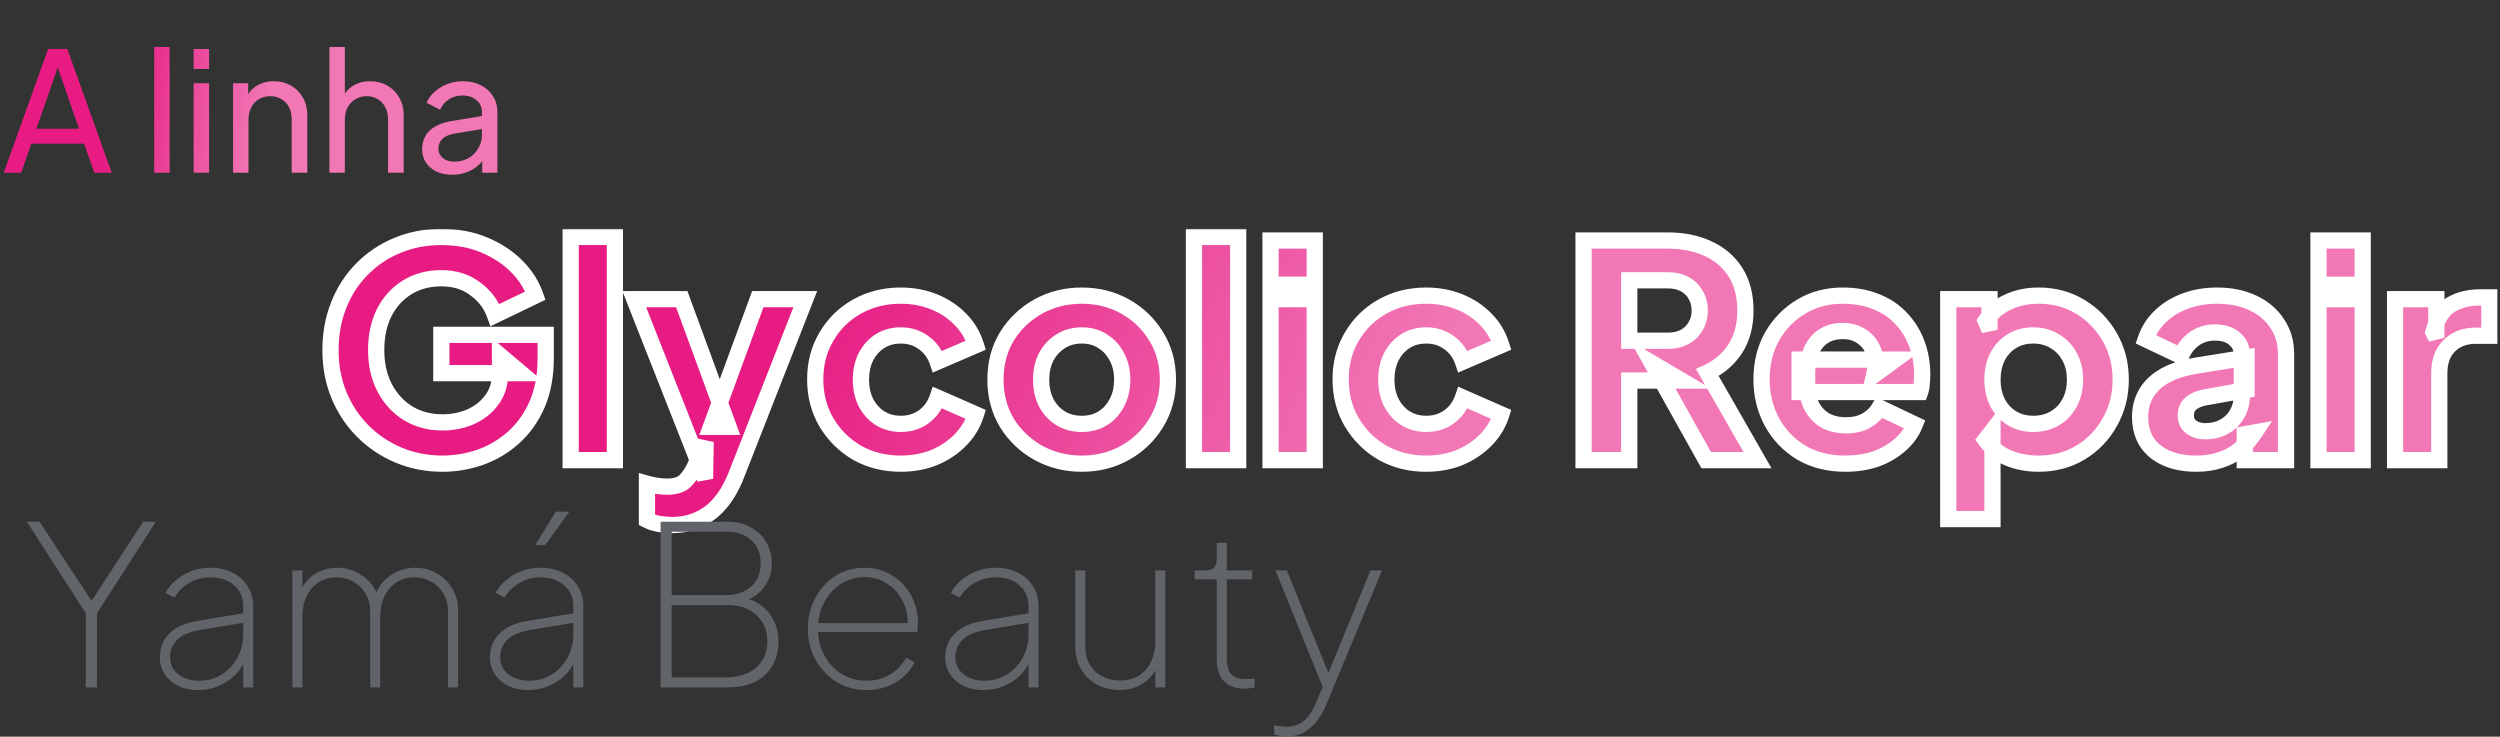 <svg width="767" height="226" viewBox="0 0 767 226" fill="none" xmlns="http://www.w3.org/2000/svg">
<rect x="0" y="0" width="767" height="226" fill="#333333" stroke="none"/>
<mask id="path-1-outside-1_252_1098" maskUnits="userSpaceOnUse" x="98.414" y="70.168" width="668" height="94" fill="black">
<rect fill="white" x="98.414" y="70.168" width="668" height="94"/>
<path d="M135.763 142.253C130.939 142.253 126.447 141.379 122.287 139.63C118.126 137.882 114.478 135.44 111.343 132.304C108.207 129.169 105.765 125.491 104.017 121.27C102.268 117.049 101.394 112.436 101.394 107.432C101.394 102.427 102.238 97.814 103.926 93.593C105.615 89.312 107.996 85.634 111.071 82.559C114.147 79.423 117.734 77.011 121.835 75.323C125.995 73.575 130.517 72.7 135.401 72.7C140.286 72.7 144.657 73.514 148.516 75.142C152.435 76.77 155.752 78.941 158.465 81.654C161.179 84.368 163.108 87.383 164.254 90.699L151.863 96.668C150.717 93.412 148.697 90.729 145.803 88.619C142.969 86.448 139.502 85.363 135.401 85.363C131.422 85.363 127.925 86.297 124.91 88.166C121.895 90.036 119.543 92.629 117.855 95.945C116.227 99.201 115.413 103.03 115.413 107.432C115.413 111.833 116.287 115.692 118.036 119.009C119.784 122.325 122.166 124.918 125.181 126.787C128.256 128.656 131.784 129.591 135.763 129.591C138.838 129.591 141.703 129.018 144.356 127.872C147.069 126.666 149.24 124.948 150.868 122.717C152.556 120.486 153.4 117.803 153.4 114.667V109.06L159.822 114.486H135.401V102.728H167.419V109.874C167.419 115.361 166.515 120.154 164.706 124.255C162.897 128.294 160.455 131.671 157.38 134.385C154.365 137.038 150.958 139.027 147.159 140.354C143.421 141.62 139.622 142.253 135.763 142.253ZM175.081 141.168V72.7H188.648V141.168H175.081ZM206.264 161.066C204.817 161.066 203.4 160.946 202.013 160.704C200.686 160.463 199.511 160.071 198.486 159.529V148.404C199.33 148.645 200.325 148.856 201.47 149.037C202.616 149.218 203.671 149.308 204.636 149.308C207.289 149.308 209.188 148.675 210.334 147.409C211.48 146.203 212.414 144.816 213.138 143.248L216.484 135.56L216.303 146.866L194.596 91.784H209.158L223.539 130.948H218.112L232.493 91.784H247.055L225.891 145.781C224.564 149.157 222.936 151.991 221.007 154.283C219.077 156.574 216.876 158.262 214.404 159.348C211.992 160.493 209.279 161.066 206.264 161.066ZM276.341 142.253C271.397 142.253 266.935 141.138 262.955 138.907C259.036 136.616 255.9 133.51 253.549 129.591C251.258 125.672 250.112 121.27 250.112 116.386C250.112 111.502 251.258 107.13 253.549 103.271C255.84 99.352 258.976 96.276 262.955 94.046C266.935 91.814 271.397 90.699 276.341 90.699C280.019 90.699 283.426 91.332 286.562 92.598C289.697 93.865 292.38 95.643 294.611 97.935C296.842 100.166 298.44 102.819 299.405 105.894L287.647 110.959C286.803 108.487 285.356 106.527 283.306 105.08C281.316 103.633 278.994 102.909 276.341 102.909C273.99 102.909 271.879 103.482 270.01 104.628C268.201 105.773 266.754 107.371 265.669 109.421C264.644 111.471 264.131 113.823 264.131 116.476C264.131 119.129 264.644 121.481 265.669 123.531C266.754 125.581 268.201 127.179 270.01 128.325C271.879 129.47 273.99 130.043 276.341 130.043C279.055 130.043 281.406 129.32 283.396 127.872C285.386 126.425 286.803 124.466 287.647 121.993L299.405 127.149C298.501 130.043 296.933 132.636 294.702 134.927C292.471 137.218 289.788 139.027 286.652 140.354C283.517 141.62 280.08 142.253 276.341 142.253ZM331.905 142.253C327.021 142.253 322.559 141.138 318.519 138.907C314.539 136.676 311.343 133.631 308.932 129.772C306.58 125.852 305.404 121.421 305.404 116.476C305.404 111.471 306.58 107.04 308.932 103.181C311.343 99.322 314.539 96.276 318.519 94.046C322.559 91.814 327.021 90.699 331.905 90.699C336.789 90.699 341.221 91.814 345.2 94.046C349.18 96.276 352.346 99.322 354.697 103.181C357.109 107.04 358.315 111.471 358.315 116.476C358.315 121.421 357.109 125.852 354.697 129.772C352.346 133.631 349.18 136.676 345.2 138.907C341.221 141.138 336.789 142.253 331.905 142.253ZM331.905 130.043C334.377 130.043 336.518 129.47 338.327 128.325C340.196 127.179 341.643 125.581 342.668 123.531C343.753 121.481 344.296 119.129 344.296 116.476C344.296 113.823 343.753 111.502 342.668 109.512C341.643 107.462 340.196 105.864 338.327 104.718C336.518 103.512 334.377 102.909 331.905 102.909C329.433 102.909 327.262 103.512 325.393 104.718C323.524 105.864 322.046 107.462 320.961 109.512C319.936 111.502 319.423 113.823 319.423 116.476C319.423 119.129 319.936 121.481 320.961 123.531C322.046 125.581 323.524 127.179 325.393 128.325C327.262 129.47 329.433 130.043 331.905 130.043ZM366.308 141.168V72.7H379.875V141.168H366.308ZM389.802 141.168V91.784H403.369V141.168H389.802ZM389.802 87.353V73.786H403.369V87.353H389.802ZM437.537 142.253C432.592 142.253 428.13 141.138 424.151 138.907C420.231 136.616 417.096 133.51 414.744 129.591C412.453 125.672 411.307 121.27 411.307 116.386C411.307 111.502 412.453 107.13 414.744 103.271C417.036 99.352 420.171 96.276 424.151 94.046C428.13 91.814 432.592 90.699 437.537 90.699C441.215 90.699 444.622 91.332 447.757 92.598C450.893 93.865 453.576 95.643 455.807 97.935C458.038 100.166 459.636 102.819 460.601 105.894L448.843 110.959C447.998 108.487 446.551 106.527 444.501 105.08C442.511 103.633 440.19 102.909 437.537 102.909C435.185 102.909 433.075 103.482 431.206 104.628C429.397 105.773 427.95 107.371 426.864 109.421C425.839 111.471 425.327 113.823 425.327 116.476C425.327 119.129 425.839 121.481 426.864 123.531C427.95 125.581 429.397 127.179 431.206 128.325C433.075 129.47 435.185 130.043 437.537 130.043C440.25 130.043 442.602 129.32 444.592 127.872C446.581 126.425 447.998 124.466 448.843 121.993L460.601 127.149C459.696 130.043 458.128 132.636 455.897 134.927C453.666 137.218 450.983 139.027 447.848 140.354C444.712 141.62 441.275 142.253 437.537 142.253ZM485.837 141.168V73.786H511.614C516.257 73.786 520.357 74.6 523.914 76.228C527.532 77.856 530.366 80.268 532.416 83.463C534.466 86.659 535.491 90.609 535.491 95.312C535.491 99.894 534.436 103.814 532.326 107.07C530.215 110.266 527.381 112.677 523.824 114.305L539.2 141.168H523.462L506.82 111.411L515.865 116.748H499.856V141.168H485.837ZM499.856 104.537H511.704C513.694 104.537 515.412 104.145 516.86 103.361C518.307 102.578 519.422 101.492 520.206 100.105C521.05 98.719 521.472 97.121 521.472 95.312C521.472 93.442 521.05 91.814 520.206 90.428C519.422 89.041 518.307 87.956 516.86 87.172C515.412 86.388 513.694 85.996 511.704 85.996H499.856V104.537ZM566.218 142.253C560.972 142.253 556.419 141.108 552.56 138.816C548.701 136.465 545.717 133.329 543.606 129.41C541.496 125.491 540.441 121.149 540.441 116.386C540.441 111.441 541.526 107.04 543.697 103.181C545.928 99.322 548.912 96.276 552.651 94.046C556.389 91.814 560.61 90.699 565.313 90.699C569.233 90.699 572.7 91.332 575.715 92.598C578.729 93.804 581.262 95.523 583.312 97.754C585.422 99.985 587.02 102.578 588.106 105.532C589.191 108.426 589.734 111.592 589.734 115.029C589.734 115.994 589.673 116.959 589.553 117.923C589.493 118.828 589.342 119.612 589.101 120.275H552.108V110.326H581.413L574.991 115.029C575.594 112.436 575.564 110.145 574.901 108.155C574.237 106.105 573.061 104.507 571.373 103.361C569.745 102.156 567.725 101.553 565.313 101.553C562.962 101.553 560.942 102.125 559.253 103.271C557.565 104.417 556.299 106.105 555.455 108.336C554.61 110.567 554.279 113.28 554.46 116.476C554.218 119.25 554.55 121.692 555.455 123.802C556.359 125.913 557.746 127.571 559.615 128.777C561.484 129.922 563.745 130.495 566.399 130.495C568.81 130.495 570.861 130.013 572.549 129.048C574.298 128.083 575.654 126.757 576.619 125.069L587.473 130.224C586.508 132.636 584.97 134.746 582.86 136.555C580.81 138.364 578.368 139.781 575.534 140.806C572.7 141.771 569.594 142.253 566.218 142.253ZM597.723 159.257V91.784H610.385V101.191L609.209 98.477C610.837 96.005 613.038 94.106 615.812 92.779C618.646 91.392 621.872 90.699 625.49 90.699C630.193 90.699 634.444 91.845 638.243 94.136C642.041 96.427 645.056 99.533 647.287 103.452C649.518 107.311 650.634 111.652 650.634 116.476C650.634 121.24 649.518 125.581 647.287 129.5C645.116 133.42 642.132 136.525 638.333 138.816C634.534 141.108 630.223 142.253 625.399 142.253C622.023 142.253 618.887 141.65 615.993 140.444C613.159 139.178 610.867 137.339 609.119 134.927L611.29 132.123V159.257H597.723ZM623.771 130.043C626.304 130.043 628.535 129.47 630.464 128.325C632.394 127.179 633.901 125.581 634.986 123.531C636.072 121.481 636.614 119.129 636.614 116.476C636.614 113.823 636.072 111.502 634.986 109.512C633.901 107.462 632.394 105.864 630.464 104.718C628.535 103.512 626.304 102.909 623.771 102.909C621.359 102.909 619.189 103.482 617.259 104.628C615.39 105.773 613.913 107.371 612.827 109.421C611.802 111.471 611.29 113.823 611.29 116.476C611.29 119.129 611.802 121.481 612.827 123.531C613.913 125.581 615.39 127.179 617.259 128.325C619.189 129.47 621.359 130.043 623.771 130.043ZM673.865 142.253C670.307 142.253 667.232 141.68 664.639 140.535C662.047 139.389 660.057 137.761 658.67 135.651C657.283 133.48 656.59 130.917 656.59 127.963C656.59 125.189 657.223 122.747 658.489 120.637C659.755 118.466 661.685 116.657 664.278 115.21C666.931 113.763 670.217 112.738 674.136 112.135L689.241 109.693V119.642L676.578 121.903C674.649 122.265 673.171 122.898 672.146 123.802C671.121 124.646 670.609 125.883 670.609 127.511C670.609 129.018 671.182 130.194 672.327 131.038C673.473 131.882 674.89 132.304 676.578 132.304C678.809 132.304 680.769 131.822 682.457 130.857C684.146 129.892 685.442 128.596 686.346 126.968C687.311 125.28 687.794 123.441 687.794 121.451V108.607C687.794 106.738 687.04 105.17 685.532 103.904C684.085 102.638 682.095 102.005 679.563 102.005C677.151 102.005 675.011 102.668 673.141 103.995C671.332 105.321 670.006 107.07 669.162 109.24L658.308 104.085C659.273 101.311 660.81 98.93 662.921 96.94C665.031 94.95 667.564 93.412 670.518 92.327C673.473 91.242 676.699 90.699 680.196 90.699C684.357 90.699 688.035 91.453 691.231 92.96C694.426 94.468 696.898 96.578 698.647 99.291C700.456 101.944 701.36 105.05 701.36 108.607V141.168H688.698V133.209L691.773 132.666C690.326 134.837 688.728 136.646 686.98 138.093C685.231 139.48 683.271 140.505 681.101 141.168C678.93 141.892 676.518 142.253 673.865 142.253ZM711.31 141.168V91.784H724.877V141.168H711.31ZM711.31 87.353V73.786H724.877V87.353H711.31ZM734.805 141.168V91.784H747.468V103.633L746.563 101.914C747.648 97.754 749.427 94.95 751.899 93.503C754.432 91.995 757.417 91.242 760.854 91.242H763.748V103H759.497C756.181 103 753.497 104.025 751.447 106.075C749.397 108.065 748.372 110.899 748.372 114.577V141.168H734.805Z"/>
</mask>
<path d="M135.763 142.253C130.939 142.253 126.447 141.379 122.287 139.63C118.126 137.882 114.478 135.44 111.343 132.304C108.207 129.169 105.765 125.491 104.017 121.27C102.268 117.049 101.394 112.436 101.394 107.432C101.394 102.427 102.238 97.814 103.926 93.593C105.615 89.312 107.996 85.634 111.071 82.559C114.147 79.423 117.734 77.011 121.835 75.323C125.995 73.575 130.517 72.7 135.401 72.7C140.286 72.7 144.657 73.514 148.516 75.142C152.435 76.77 155.752 78.941 158.465 81.654C161.179 84.368 163.108 87.383 164.254 90.699L151.863 96.668C150.717 93.412 148.697 90.729 145.803 88.619C142.969 86.448 139.502 85.363 135.401 85.363C131.422 85.363 127.925 86.297 124.91 88.166C121.895 90.036 119.543 92.629 117.855 95.945C116.227 99.201 115.413 103.03 115.413 107.432C115.413 111.833 116.287 115.692 118.036 119.009C119.784 122.325 122.166 124.918 125.181 126.787C128.256 128.656 131.784 129.591 135.763 129.591C138.838 129.591 141.703 129.018 144.356 127.872C147.069 126.666 149.24 124.948 150.868 122.717C152.556 120.486 153.4 117.803 153.4 114.667V109.06L159.822 114.486H135.401V102.728H167.419V109.874C167.419 115.361 166.515 120.154 164.706 124.255C162.897 128.294 160.455 131.671 157.38 134.385C154.365 137.038 150.958 139.027 147.159 140.354C143.421 141.62 139.622 142.253 135.763 142.253ZM175.081 141.168V72.7H188.648V141.168H175.081ZM206.264 161.066C204.817 161.066 203.4 160.946 202.013 160.704C200.686 160.463 199.511 160.071 198.486 159.529V148.404C199.33 148.645 200.325 148.856 201.47 149.037C202.616 149.218 203.671 149.308 204.636 149.308C207.289 149.308 209.188 148.675 210.334 147.409C211.48 146.203 212.414 144.816 213.138 143.248L216.484 135.56L216.303 146.866L194.596 91.784H209.158L223.539 130.948H218.112L232.493 91.784H247.055L225.891 145.781C224.564 149.157 222.936 151.991 221.007 154.283C219.077 156.574 216.876 158.262 214.404 159.348C211.992 160.493 209.279 161.066 206.264 161.066ZM276.341 142.253C271.397 142.253 266.935 141.138 262.955 138.907C259.036 136.616 255.9 133.51 253.549 129.591C251.258 125.672 250.112 121.27 250.112 116.386C250.112 111.502 251.258 107.13 253.549 103.271C255.84 99.352 258.976 96.276 262.955 94.046C266.935 91.814 271.397 90.699 276.341 90.699C280.019 90.699 283.426 91.332 286.562 92.598C289.697 93.865 292.38 95.643 294.611 97.935C296.842 100.166 298.44 102.819 299.405 105.894L287.647 110.959C286.803 108.487 285.356 106.527 283.306 105.08C281.316 103.633 278.994 102.909 276.341 102.909C273.99 102.909 271.879 103.482 270.01 104.628C268.201 105.773 266.754 107.371 265.669 109.421C264.644 111.471 264.131 113.823 264.131 116.476C264.131 119.129 264.644 121.481 265.669 123.531C266.754 125.581 268.201 127.179 270.01 128.325C271.879 129.47 273.99 130.043 276.341 130.043C279.055 130.043 281.406 129.32 283.396 127.872C285.386 126.425 286.803 124.466 287.647 121.993L299.405 127.149C298.501 130.043 296.933 132.636 294.702 134.927C292.471 137.218 289.788 139.027 286.652 140.354C283.517 141.62 280.08 142.253 276.341 142.253ZM331.905 142.253C327.021 142.253 322.559 141.138 318.519 138.907C314.539 136.676 311.343 133.631 308.932 129.772C306.58 125.852 305.404 121.421 305.404 116.476C305.404 111.471 306.58 107.04 308.932 103.181C311.343 99.322 314.539 96.276 318.519 94.046C322.559 91.814 327.021 90.699 331.905 90.699C336.789 90.699 341.221 91.814 345.2 94.046C349.18 96.276 352.346 99.322 354.697 103.181C357.109 107.04 358.315 111.471 358.315 116.476C358.315 121.421 357.109 125.852 354.697 129.772C352.346 133.631 349.18 136.676 345.2 138.907C341.221 141.138 336.789 142.253 331.905 142.253ZM331.905 130.043C334.377 130.043 336.518 129.47 338.327 128.325C340.196 127.179 341.643 125.581 342.668 123.531C343.753 121.481 344.296 119.129 344.296 116.476C344.296 113.823 343.753 111.502 342.668 109.512C341.643 107.462 340.196 105.864 338.327 104.718C336.518 103.512 334.377 102.909 331.905 102.909C329.433 102.909 327.262 103.512 325.393 104.718C323.524 105.864 322.046 107.462 320.961 109.512C319.936 111.502 319.423 113.823 319.423 116.476C319.423 119.129 319.936 121.481 320.961 123.531C322.046 125.581 323.524 127.179 325.393 128.325C327.262 129.47 329.433 130.043 331.905 130.043ZM366.308 141.168V72.7H379.875V141.168H366.308ZM389.802 141.168V91.784H403.369V141.168H389.802ZM389.802 87.353V73.786H403.369V87.353H389.802ZM437.537 142.253C432.592 142.253 428.13 141.138 424.151 138.907C420.231 136.616 417.096 133.51 414.744 129.591C412.453 125.672 411.307 121.27 411.307 116.386C411.307 111.502 412.453 107.13 414.744 103.271C417.036 99.352 420.171 96.276 424.151 94.046C428.13 91.814 432.592 90.699 437.537 90.699C441.215 90.699 444.622 91.332 447.757 92.598C450.893 93.865 453.576 95.643 455.807 97.935C458.038 100.166 459.636 102.819 460.601 105.894L448.843 110.959C447.998 108.487 446.551 106.527 444.501 105.08C442.511 103.633 440.19 102.909 437.537 102.909C435.185 102.909 433.075 103.482 431.206 104.628C429.397 105.773 427.95 107.371 426.864 109.421C425.839 111.471 425.327 113.823 425.327 116.476C425.327 119.129 425.839 121.481 426.864 123.531C427.95 125.581 429.397 127.179 431.206 128.325C433.075 129.47 435.185 130.043 437.537 130.043C440.25 130.043 442.602 129.32 444.592 127.872C446.581 126.425 447.998 124.466 448.843 121.993L460.601 127.149C459.696 130.043 458.128 132.636 455.897 134.927C453.666 137.218 450.983 139.027 447.848 140.354C444.712 141.62 441.275 142.253 437.537 142.253ZM485.837 141.168V73.786H511.614C516.257 73.786 520.357 74.6 523.914 76.228C527.532 77.856 530.366 80.268 532.416 83.463C534.466 86.659 535.491 90.609 535.491 95.312C535.491 99.894 534.436 103.814 532.326 107.07C530.215 110.266 527.381 112.677 523.824 114.305L539.2 141.168H523.462L506.82 111.411L515.865 116.748H499.856V141.168H485.837ZM499.856 104.537H511.704C513.694 104.537 515.412 104.145 516.86 103.361C518.307 102.578 519.422 101.492 520.206 100.105C521.05 98.719 521.472 97.121 521.472 95.312C521.472 93.442 521.05 91.814 520.206 90.428C519.422 89.041 518.307 87.956 516.86 87.172C515.412 86.388 513.694 85.996 511.704 85.996H499.856V104.537ZM566.218 142.253C560.972 142.253 556.419 141.108 552.56 138.816C548.701 136.465 545.717 133.329 543.606 129.41C541.496 125.491 540.441 121.149 540.441 116.386C540.441 111.441 541.526 107.04 543.697 103.181C545.928 99.322 548.912 96.276 552.651 94.046C556.389 91.814 560.61 90.699 565.313 90.699C569.233 90.699 572.7 91.332 575.715 92.598C578.729 93.804 581.262 95.523 583.312 97.754C585.422 99.985 587.02 102.578 588.106 105.532C589.191 108.426 589.734 111.592 589.734 115.029C589.734 115.994 589.673 116.959 589.553 117.923C589.493 118.828 589.342 119.612 589.101 120.275H552.108V110.326H581.413L574.991 115.029C575.594 112.436 575.564 110.145 574.901 108.155C574.237 106.105 573.061 104.507 571.373 103.361C569.745 102.156 567.725 101.553 565.313 101.553C562.962 101.553 560.942 102.125 559.253 103.271C557.565 104.417 556.299 106.105 555.455 108.336C554.61 110.567 554.279 113.28 554.46 116.476C554.218 119.25 554.55 121.692 555.455 123.802C556.359 125.913 557.746 127.571 559.615 128.777C561.484 129.922 563.745 130.495 566.399 130.495C568.81 130.495 570.861 130.013 572.549 129.048C574.298 128.083 575.654 126.757 576.619 125.069L587.473 130.224C586.508 132.636 584.97 134.746 582.86 136.555C580.81 138.364 578.368 139.781 575.534 140.806C572.7 141.771 569.594 142.253 566.218 142.253ZM597.723 159.257V91.784H610.385V101.191L609.209 98.477C610.837 96.005 613.038 94.106 615.812 92.779C618.646 91.392 621.872 90.699 625.49 90.699C630.193 90.699 634.444 91.845 638.243 94.136C642.041 96.427 645.056 99.533 647.287 103.452C649.518 107.311 650.634 111.652 650.634 116.476C650.634 121.24 649.518 125.581 647.287 129.5C645.116 133.42 642.132 136.525 638.333 138.816C634.534 141.108 630.223 142.253 625.399 142.253C622.023 142.253 618.887 141.65 615.993 140.444C613.159 139.178 610.867 137.339 609.119 134.927L611.29 132.123V159.257H597.723ZM623.771 130.043C626.304 130.043 628.535 129.47 630.464 128.325C632.394 127.179 633.901 125.581 634.986 123.531C636.072 121.481 636.614 119.129 636.614 116.476C636.614 113.823 636.072 111.502 634.986 109.512C633.901 107.462 632.394 105.864 630.464 104.718C628.535 103.512 626.304 102.909 623.771 102.909C621.359 102.909 619.189 103.482 617.259 104.628C615.39 105.773 613.913 107.371 612.827 109.421C611.802 111.471 611.29 113.823 611.29 116.476C611.29 119.129 611.802 121.481 612.827 123.531C613.913 125.581 615.39 127.179 617.259 128.325C619.189 129.47 621.359 130.043 623.771 130.043ZM673.865 142.253C670.307 142.253 667.232 141.68 664.639 140.535C662.047 139.389 660.057 137.761 658.67 135.651C657.283 133.48 656.59 130.917 656.59 127.963C656.59 125.189 657.223 122.747 658.489 120.637C659.755 118.466 661.685 116.657 664.278 115.21C666.931 113.763 670.217 112.738 674.136 112.135L689.241 109.693V119.642L676.578 121.903C674.649 122.265 673.171 122.898 672.146 123.802C671.121 124.646 670.609 125.883 670.609 127.511C670.609 129.018 671.182 130.194 672.327 131.038C673.473 131.882 674.89 132.304 676.578 132.304C678.809 132.304 680.769 131.822 682.457 130.857C684.146 129.892 685.442 128.596 686.346 126.968C687.311 125.28 687.794 123.441 687.794 121.451V108.607C687.794 106.738 687.04 105.17 685.532 103.904C684.085 102.638 682.095 102.005 679.563 102.005C677.151 102.005 675.011 102.668 673.141 103.995C671.332 105.321 670.006 107.07 669.162 109.24L658.308 104.085C659.273 101.311 660.81 98.93 662.921 96.94C665.031 94.95 667.564 93.412 670.518 92.327C673.473 91.242 676.699 90.699 680.196 90.699C684.357 90.699 688.035 91.453 691.231 92.96C694.426 94.468 696.898 96.578 698.647 99.291C700.456 101.944 701.36 105.05 701.36 108.607V141.168H688.698V133.209L691.773 132.666C690.326 134.837 688.728 136.646 686.98 138.093C685.231 139.48 683.271 140.505 681.101 141.168C678.93 141.892 676.518 142.253 673.865 142.253ZM711.31 141.168V91.784H724.877V141.168H711.31ZM711.31 87.353V73.786H724.877V87.353H711.31ZM734.805 141.168V91.784H747.468V103.633L746.563 101.914C747.648 97.754 749.427 94.95 751.899 93.503C754.432 91.995 757.417 91.242 760.854 91.242H763.748V103H759.497C756.181 103 753.497 104.025 751.447 106.075C749.397 108.065 748.372 110.899 748.372 114.577V141.168H734.805Z" fill="url(#paint0_linear_252_1098)"/>
<path d="M122.287 139.63L121.322 141.925L121.322 141.925L122.287 139.63ZM111.343 132.304L113.103 130.544L113.103 130.544L111.343 132.304ZM104.017 121.27L106.316 120.317L106.316 120.317L104.017 121.27ZM103.926 93.593L106.238 94.518L106.242 94.507L103.926 93.593ZM111.071 82.559L112.832 84.319L112.84 84.311L112.849 84.302L111.071 82.559ZM121.835 75.323L122.782 77.625L122.791 77.622L122.799 77.618L121.835 75.323ZM148.516 75.142L147.549 77.436L147.561 77.441L148.516 75.142ZM164.254 90.699L165.334 92.942L167.33 91.98L166.607 89.886L164.254 90.699ZM151.863 96.668L149.514 97.495L150.438 100.118L152.943 98.911L151.863 96.668ZM145.803 88.619L144.289 90.595L144.312 90.613L144.336 90.63L145.803 88.619ZM124.91 88.166L126.221 90.282L126.221 90.282L124.91 88.166ZM117.855 95.945L115.636 94.816L115.632 94.824L115.628 94.832L117.855 95.945ZM118.036 119.009L120.238 117.848L120.238 117.848L118.036 119.009ZM125.181 126.787L123.869 128.903L123.879 128.909L123.888 128.914L125.181 126.787ZM144.356 127.872L145.342 130.158L145.355 130.153L145.367 130.147L144.356 127.872ZM150.868 122.717L148.883 121.215L148.87 121.232L148.857 121.25L150.868 122.717ZM153.4 109.06L155.007 107.158L150.911 103.697V109.06H153.4ZM159.822 114.486V116.976H166.624L161.429 112.585L159.822 114.486ZM135.401 114.486H132.912V116.976H135.401V114.486ZM135.401 102.728V100.239H132.912V102.728H135.401ZM167.419 102.728H169.909V100.239H167.419V102.728ZM164.706 124.255L166.978 125.272L166.984 125.259L164.706 124.255ZM157.38 134.385L159.024 136.253L159.027 136.251L157.38 134.385ZM147.159 140.354L147.958 142.712L147.969 142.708L147.98 142.704L147.159 140.354ZM135.763 142.253V139.764C131.248 139.764 127.086 138.947 123.251 137.335L122.287 139.63L121.322 141.925C125.809 143.811 130.631 144.743 135.763 144.743V142.253ZM122.287 139.63L123.251 137.335C119.383 135.71 116.006 133.447 113.103 130.544L111.343 132.304L109.583 134.064C112.95 137.432 116.87 140.054 121.322 141.925L122.287 139.63ZM111.343 132.304L113.103 130.544C110.206 127.647 107.944 124.245 106.316 120.317L104.017 121.27L101.717 122.223C103.587 126.736 106.209 130.691 109.583 134.064L111.343 132.304ZM104.017 121.27L106.316 120.317C104.704 116.426 103.883 112.141 103.883 107.432H101.394H98.904C98.904 112.732 99.832 117.672 101.717 122.223L104.017 121.27ZM101.394 107.432H103.883C103.883 102.712 104.678 98.416 106.237 94.518L103.926 93.593L101.615 92.669C99.798 97.212 98.904 102.142 98.904 107.432H101.394ZM103.926 93.593L106.242 94.507C107.813 90.524 110.012 87.139 112.832 84.319L111.071 82.559L109.311 80.799C105.981 84.129 103.417 88.1 101.61 92.68L103.926 93.593ZM111.071 82.559L112.849 84.302C115.686 81.409 118.99 79.186 122.782 77.625L121.835 75.323L120.887 73.021C116.478 74.837 112.608 77.438 109.294 80.816L111.071 82.559ZM121.835 75.323L122.799 77.618C126.63 76.008 130.821 75.19 135.401 75.19V72.7V70.211C130.214 70.211 125.36 71.141 120.87 73.028L121.835 75.323ZM135.401 72.7V75.19C140.008 75.19 144.042 75.957 147.549 77.436L148.516 75.142L149.484 72.849C145.272 71.072 140.563 70.211 135.401 70.211V72.7ZM148.516 75.142L147.561 77.441C151.211 78.957 154.245 80.955 156.705 83.415L158.465 81.654L160.225 79.894C157.258 76.927 153.66 74.583 149.471 72.843L148.516 75.142ZM158.465 81.654L156.705 83.415C159.177 85.887 160.89 88.585 161.901 91.512L164.254 90.699L166.607 89.886C165.327 86.181 163.18 82.849 160.225 79.894L158.465 81.654ZM164.254 90.699L163.173 88.456L150.782 94.426L151.863 96.668L152.943 98.911L165.334 92.942L164.254 90.699ZM151.863 96.668L154.211 95.842C152.891 92.092 150.554 89.003 147.269 86.607L145.803 88.619L144.336 90.63C146.84 92.456 148.543 94.733 149.514 97.495L151.863 96.668ZM145.803 88.619L147.316 86.642C143.985 84.091 139.964 82.873 135.401 82.873V85.363V87.852C139.039 87.852 141.952 88.805 144.289 90.595L145.803 88.619ZM135.401 85.363V82.873C131.016 82.873 127.053 83.909 123.598 86.051L124.91 88.166L126.221 90.282C128.796 88.686 131.827 87.852 135.401 87.852V85.363ZM124.91 88.166L123.598 86.051C120.177 88.172 117.521 91.115 115.636 94.816L117.855 95.945L120.073 97.074C121.566 94.143 123.613 91.9 126.221 90.282L124.91 88.166ZM117.855 95.945L115.628 94.832C113.795 98.498 112.924 102.723 112.924 107.432H115.413H117.902C117.902 103.336 118.659 99.904 120.081 97.058L117.855 95.945ZM115.413 107.432H112.924C112.924 112.167 113.866 116.438 115.834 120.17L118.036 119.009L120.238 117.848C118.708 114.947 117.902 111.499 117.902 107.432H115.413ZM118.036 119.009L115.834 120.17C117.777 123.855 120.456 126.787 123.869 128.903L125.181 126.787L126.493 124.671C123.876 123.049 121.792 120.795 120.238 117.848L118.036 119.009ZM125.181 126.787L123.888 128.914C127.393 131.045 131.377 132.08 135.763 132.08V129.591V127.102C132.19 127.102 129.119 126.268 126.474 124.66L125.181 126.787ZM135.763 129.591V132.08C139.156 132.08 142.358 131.446 145.342 130.158L144.356 127.872L143.369 125.587C141.047 126.59 138.521 127.102 135.763 127.102V129.591ZM144.356 127.872L145.367 130.147C148.447 128.778 150.974 126.794 152.879 124.184L150.868 122.717L148.857 121.25C147.505 123.102 145.691 124.555 143.345 125.598L144.356 127.872ZM150.868 122.717L152.853 124.219C154.908 121.504 155.89 118.276 155.89 114.667H153.4H150.911C150.911 117.329 150.205 119.468 148.883 121.215L150.868 122.717ZM153.4 114.667H155.89V109.06H153.4H150.911V114.667H153.4ZM153.4 109.06L151.793 110.961L158.215 116.388L159.822 114.486L161.429 112.585L155.007 107.158L153.4 109.06ZM159.822 114.486V111.997H135.401V114.486V116.976H159.822V114.486ZM135.401 114.486H137.891V102.728H135.401H132.912V114.486H135.401ZM135.401 102.728V105.218H167.419V102.728V100.239H135.401V102.728ZM167.419 102.728H164.93V109.874H167.419H169.909V102.728H167.419ZM167.419 109.874H164.93C164.93 115.09 164.07 119.529 162.428 123.25L164.706 124.255L166.984 125.259C168.96 120.78 169.909 115.631 169.909 109.874H167.419ZM164.706 124.255L162.434 123.237C160.759 126.979 158.521 130.058 155.733 132.518L157.38 134.385L159.027 136.251C162.389 133.284 165.035 129.61 166.978 125.272L164.706 124.255ZM157.38 134.385L155.735 132.516C152.962 134.956 149.835 136.783 146.339 138.004L147.159 140.354L147.98 142.704C152.081 141.272 155.768 139.119 159.024 136.253L157.38 134.385ZM147.159 140.354L146.361 137.996C142.874 139.177 139.344 139.764 135.763 139.764V142.253V144.743C139.9 144.743 143.968 144.063 147.958 142.712L147.159 140.354ZM175.081 141.168H172.592V143.657H175.081V141.168ZM175.081 72.7V70.211H172.592V72.7H175.081ZM188.648 72.7H191.137V70.211H188.648V72.7ZM188.648 141.168V143.657H191.137V141.168H188.648ZM175.081 141.168H177.571V72.7H175.081H172.592V141.168H175.081ZM175.081 72.7V75.19H188.648V72.7V70.211H175.081V72.7ZM188.648 72.7H186.159V141.168H188.648H191.137V72.7H188.648ZM188.648 141.168V138.679H175.081V141.168V143.657H188.648V141.168ZM202.013 160.704L201.568 163.154L201.577 163.155L201.586 163.157L202.013 160.704ZM198.486 159.529H195.996V161.027L197.321 161.729L198.486 159.529ZM198.486 148.404L199.169 146.01L195.996 145.103V148.404H198.486ZM210.334 147.409L208.529 145.694L208.508 145.716L208.488 145.739L210.334 147.409ZM213.138 143.248L215.398 144.291L215.409 144.267L215.42 144.242L213.138 143.248ZM216.484 135.56L218.973 135.6L214.202 134.567L216.484 135.56ZM216.303 146.866L213.987 147.779L218.792 146.906L216.303 146.866ZM194.596 91.784V89.295H190.94L192.28 92.697L194.596 91.784ZM209.158 91.784L211.495 90.926L210.896 89.295H209.158V91.784ZM223.539 130.948V133.437H227.105L225.876 130.089L223.539 130.948ZM218.112 130.948L215.776 130.089L214.546 133.437H218.112V130.948ZM232.493 91.784V89.295H230.756L230.157 90.926L232.493 91.784ZM247.055 91.784L249.373 92.693L250.705 89.295H247.055V91.784ZM225.891 145.781L228.208 146.691L228.208 146.689L225.891 145.781ZM221.007 154.283L219.102 152.679L219.102 152.679L221.007 154.283ZM214.404 159.348L213.403 157.068L213.369 157.083L213.336 157.099L214.404 159.348ZM206.264 161.066V158.577C204.956 158.577 203.682 158.468 202.439 158.252L202.013 160.704L201.586 163.157C203.118 163.423 204.678 163.555 206.264 163.555V161.066ZM202.013 160.704L202.458 158.255C201.343 158.052 200.416 157.734 199.65 157.328L198.486 159.529L197.321 161.729C198.605 162.408 200.03 162.874 201.568 163.154L202.013 160.704ZM198.486 159.529H200.975V148.404H198.486H195.996V159.529H198.486ZM198.486 148.404L197.802 150.797C198.768 151.073 199.866 151.304 201.082 151.496L201.47 149.037L201.858 146.578C200.783 146.408 199.891 146.216 199.169 146.01L198.486 148.404ZM201.47 149.037L201.082 151.496C202.331 151.693 203.518 151.797 204.636 151.797V149.308V146.819C203.824 146.819 202.901 146.742 201.858 146.578L201.47 149.037ZM204.636 149.308V151.797C207.607 151.797 210.354 151.097 212.18 149.079L210.334 147.409L208.488 145.739C208.022 146.253 206.971 146.819 204.636 146.819V149.308ZM210.334 147.409L212.139 149.123C213.479 147.713 214.565 146.097 215.398 144.291L213.138 143.248L210.878 142.205C210.264 143.535 209.48 144.693 208.529 145.694L210.334 147.409ZM213.138 143.248L215.42 144.242L218.767 136.554L216.484 135.56L214.202 134.567L210.855 142.255L213.138 143.248ZM216.484 135.56L213.995 135.52L213.814 146.826L216.303 146.866L218.792 146.906L218.973 135.6L216.484 135.56ZM216.303 146.866L218.619 145.953L196.912 90.872L194.596 91.784L192.28 92.697L213.987 147.779L216.303 146.866ZM194.596 91.784V94.274H209.158V91.784V89.295H194.596V91.784ZM209.158 91.784L206.821 92.642L221.202 131.806L223.539 130.948L225.876 130.089L211.495 90.926L209.158 91.784ZM223.539 130.948V128.458H218.112V130.948V133.437H223.539V130.948ZM218.112 130.948L220.449 131.806L234.83 92.642L232.493 91.784L230.157 90.926L215.776 130.089L218.112 130.948ZM232.493 91.784V94.274H247.055V91.784V89.295H232.493V91.784ZM247.055 91.784L244.737 90.876L223.573 144.872L225.891 145.781L228.208 146.689L249.373 92.693L247.055 91.784ZM225.891 145.781L223.574 144.87C222.326 148.047 220.825 150.633 219.102 152.679L221.007 154.283L222.911 155.886C225.047 153.349 226.802 150.268 228.208 146.691L225.891 145.781ZM221.007 154.283L219.102 152.679C217.391 154.711 215.49 156.152 213.403 157.068L214.404 159.348L215.405 161.627C218.263 160.372 220.763 158.437 222.911 155.886L221.007 154.283ZM214.404 159.348L213.336 157.099C211.299 158.067 208.957 158.577 206.264 158.577V161.066V163.555C209.6 163.555 212.686 162.92 215.472 161.596L214.404 159.348ZM262.955 138.907L261.699 141.056L261.718 141.067L261.738 141.078L262.955 138.907ZM253.549 129.591L251.4 130.847L251.407 130.859L251.414 130.872L253.549 129.591ZM253.549 103.271L255.689 104.542L255.694 104.535L255.698 104.527L253.549 103.271ZM262.955 94.046L264.173 96.217L264.173 96.217L262.955 94.046ZM286.562 92.598L285.63 94.907L285.63 94.907L286.562 92.598ZM294.611 97.935L292.828 99.671L292.839 99.683L292.851 99.695L294.611 97.935ZM299.405 105.894L300.39 108.18L302.453 107.292L301.78 105.149L299.405 105.894ZM287.647 110.959L285.291 111.763L286.161 114.31L288.632 113.245L287.647 110.959ZM283.306 105.08L281.841 107.093L281.856 107.104L281.87 107.114L283.306 105.08ZM270.01 104.628L268.709 102.505L268.694 102.515L268.678 102.525L270.01 104.628ZM265.669 109.421L263.469 108.257L263.455 108.282L263.442 108.308L265.669 109.421ZM265.669 123.531L263.442 124.644L263.455 124.67L263.469 124.696L265.669 123.531ZM270.01 128.325L268.678 130.428L268.694 130.437L268.709 130.447L270.01 128.325ZM283.396 127.872L284.86 129.886L284.86 129.886L283.396 127.872ZM287.647 121.993L288.647 119.714L286.166 118.626L285.291 121.189L287.647 121.993ZM299.405 127.149L301.781 127.891L302.446 125.764L300.405 124.869L299.405 127.149ZM294.702 134.927L292.918 133.191L294.702 134.927ZM286.652 140.354L287.584 142.662L287.603 142.655L287.622 142.647L286.652 140.354ZM276.341 142.253V139.764C271.786 139.764 267.75 138.741 264.173 136.735L262.955 138.907L261.738 141.078C266.12 143.535 271.007 144.743 276.341 144.743V142.253ZM262.955 138.907L264.212 136.758C260.656 134.679 257.821 131.873 255.683 128.31L253.549 129.591L251.414 130.872C253.98 135.147 257.416 138.552 261.699 141.056L262.955 138.907ZM253.549 129.591L255.698 128.334C253.646 124.825 252.601 120.863 252.601 116.386H250.112H247.623C247.623 121.677 248.869 126.518 251.4 130.847L253.549 129.591ZM250.112 116.386H252.601C252.601 111.908 253.646 107.983 255.689 104.542L253.549 103.271L251.408 102C248.869 106.277 247.623 111.095 247.623 116.386H250.112ZM253.549 103.271L255.698 104.527C257.764 100.993 260.577 98.232 264.173 96.217L262.955 94.046L261.738 91.874C257.374 94.321 253.916 97.711 251.4 102.015L253.549 103.271ZM262.955 94.046L264.173 96.217C267.75 94.212 271.786 93.188 276.341 93.188V90.699V88.21C271.007 88.21 266.12 89.417 261.738 91.874L262.955 94.046ZM276.341 90.699V93.188C279.728 93.188 282.815 93.77 285.63 94.907L286.562 92.598L287.494 90.29C284.037 88.894 280.311 88.21 276.341 88.21V90.699ZM286.562 92.598L285.63 94.907C288.463 96.051 290.852 97.642 292.828 99.671L294.611 97.935L296.395 96.198C293.909 93.645 290.931 91.678 287.494 90.29L286.562 92.598ZM294.611 97.935L292.851 99.695C294.792 101.636 296.183 103.938 297.03 106.639L299.405 105.894L301.78 105.149C300.698 101.699 298.893 98.696 296.372 96.174L294.611 97.935ZM299.405 105.894L298.42 103.608L286.662 108.673L287.647 110.959L288.632 113.245L300.39 108.18L299.405 105.894ZM287.647 110.959L290.003 110.155C288.997 107.208 287.238 104.809 284.741 103.046L283.306 105.08L281.87 107.114C283.473 108.245 284.609 109.766 285.291 111.763L287.647 110.959ZM283.306 105.08L284.77 103.067C282.321 101.285 279.477 100.42 276.341 100.42V102.909V105.399C278.512 105.399 280.311 105.98 281.841 107.093L283.306 105.08ZM276.341 102.909V100.42C273.565 100.42 270.998 101.102 268.709 102.505L270.01 104.628L271.311 106.75C272.76 105.862 274.414 105.399 276.341 105.399V102.909ZM270.01 104.628L268.678 102.525C266.473 103.921 264.739 105.856 263.469 108.257L265.669 109.421L267.869 110.586C268.769 108.886 269.929 107.625 271.342 106.731L270.01 104.628ZM265.669 109.421L263.442 108.308C262.219 110.755 261.642 113.498 261.642 116.476H264.131H266.62C266.62 114.149 267.068 112.188 267.895 110.535L265.669 109.421ZM264.131 116.476H261.642C261.642 119.455 262.219 122.198 263.442 124.644L265.669 123.531L267.895 122.418C267.068 120.764 266.62 118.804 266.62 116.476H264.131ZM265.669 123.531L263.469 124.696C264.739 127.096 266.473 129.031 268.678 130.428L270.01 128.325L271.342 126.222C269.929 125.327 268.769 124.066 267.869 122.366L265.669 123.531ZM270.01 128.325L268.709 130.447C270.998 131.85 273.565 132.532 276.341 132.532V130.043V127.554C274.414 127.554 272.76 127.09 271.311 126.202L270.01 128.325ZM276.341 130.043V132.532C279.524 132.532 282.401 131.674 284.86 129.886L283.396 127.872L281.932 125.859C280.411 126.965 278.585 127.554 276.341 127.554V130.043ZM283.396 127.872L284.86 129.886C287.291 128.118 289.004 125.723 290.003 122.798L287.647 121.993L285.291 121.189C284.602 123.208 283.481 124.733 281.932 125.859L283.396 127.872ZM287.647 121.993L286.647 124.273L298.405 129.429L299.405 127.149L300.405 124.869L288.647 119.714L287.647 121.993ZM299.405 127.149L297.029 126.406C296.248 128.907 294.892 131.164 292.918 133.191L294.702 134.927L296.485 136.664C298.974 134.108 300.754 131.179 301.781 127.891L299.405 127.149ZM294.702 134.927L292.918 133.191C290.933 135.229 288.532 136.856 285.682 138.061L286.652 140.354L287.622 142.647C291.043 141.199 294.008 139.208 296.485 136.664L294.702 134.927ZM286.652 140.354L285.72 138.046C282.911 139.18 279.794 139.764 276.341 139.764V142.253V144.743C280.365 144.743 284.123 144.06 287.584 142.662L286.652 140.354ZM318.519 138.907L317.302 141.078L317.309 141.082L317.315 141.086L318.519 138.907ZM308.932 129.772L306.797 131.053L306.809 131.072L306.821 131.091L308.932 129.772ZM308.932 103.181L306.821 101.861L306.813 101.873L306.806 101.885L308.932 103.181ZM318.519 94.046L317.315 91.866L317.309 91.87L317.302 91.874L318.519 94.046ZM354.697 103.181L352.572 104.476L352.579 104.488L352.586 104.5L354.697 103.181ZM354.697 129.772L352.577 128.467L352.572 128.476L354.697 129.772ZM345.2 138.907L346.418 141.078L346.418 141.078L345.2 138.907ZM338.327 128.325L337.026 126.202L337.01 126.212L336.995 126.222L338.327 128.325ZM342.668 123.531L340.468 122.366L340.454 122.392L340.441 122.418L342.668 123.531ZM342.668 109.512L340.441 110.625L340.461 110.665L340.483 110.704L342.668 109.512ZM338.327 104.718L336.946 106.789L336.985 106.816L337.026 106.841L338.327 104.718ZM325.393 104.718L326.694 106.841L326.718 106.826L326.742 106.81L325.393 104.718ZM320.961 109.512L318.761 108.347L318.754 108.359L318.748 108.372L320.961 109.512ZM320.961 123.531L318.734 124.644L318.747 124.67L318.761 124.696L320.961 123.531ZM325.393 128.325L324.092 130.447L324.092 130.447L325.393 128.325ZM331.905 142.253V139.764C327.416 139.764 323.372 138.743 319.722 136.728L318.519 138.907L317.315 141.086C321.745 143.532 326.625 144.743 331.905 144.743V142.253ZM318.519 138.907L319.736 136.735C316.12 134.708 313.232 131.956 311.043 128.452L308.932 129.772L306.821 131.091C309.455 135.306 312.958 138.643 317.302 141.078L318.519 138.907ZM308.932 129.772L311.066 128.491C308.966 124.99 307.894 121.008 307.894 116.476H305.404H302.915C302.915 121.834 304.194 126.715 306.797 131.053L308.932 129.772ZM305.404 116.476H307.894C307.894 111.878 308.969 107.904 311.057 104.476L308.932 103.181L306.806 101.885C304.191 106.176 302.915 111.065 302.915 116.476H305.404ZM308.932 103.181L311.043 104.5C313.232 100.996 316.12 98.244 319.736 96.217L318.519 94.046L317.302 91.874C312.958 94.309 309.455 97.647 306.821 101.861L308.932 103.181ZM318.519 94.046L319.722 96.225C323.372 94.209 327.416 93.188 331.905 93.188V90.699V88.21C326.625 88.21 321.745 89.42 317.315 91.866L318.519 94.046ZM331.905 90.699V93.188C336.394 93.188 340.402 94.209 343.983 96.217L345.2 94.046L346.418 91.874C342.04 89.42 337.184 88.21 331.905 88.21V90.699ZM345.2 94.046L343.983 96.217C347.594 98.241 350.445 100.986 352.572 104.476L354.697 103.181L356.823 101.885C354.247 97.657 350.767 94.312 346.418 91.874L345.2 94.046ZM354.697 103.181L352.586 104.5C354.727 107.924 355.826 111.89 355.826 116.476H358.315H360.805C360.805 111.053 359.492 106.155 356.808 101.861L354.697 103.181ZM358.315 116.476H355.826C355.826 120.996 354.73 124.969 352.577 128.467L354.697 129.772L356.817 131.076C359.489 126.735 360.805 121.846 360.805 116.476H358.315ZM354.697 129.772L352.572 128.476C350.445 131.967 347.594 134.711 343.983 136.735L345.2 138.907L346.418 141.078C350.767 138.64 354.247 135.295 356.823 131.067L354.697 129.772ZM345.2 138.907L343.983 136.735C340.402 138.743 336.394 139.764 331.905 139.764V142.253V144.743C337.184 144.743 342.04 143.532 346.418 141.078L345.2 138.907ZM331.905 130.043V132.532C334.774 132.532 337.393 131.863 339.659 130.428L338.327 128.325L336.995 126.222C335.643 127.078 333.98 127.554 331.905 127.554V130.043ZM338.327 128.325L339.627 130.447C341.912 129.047 343.671 127.091 344.895 124.644L342.668 123.531L340.441 122.418C339.615 124.071 338.48 125.311 337.026 126.202L338.327 128.325ZM342.668 123.531L344.868 124.696C346.169 122.238 346.785 119.476 346.785 116.476H344.296H341.807C341.807 118.782 341.338 120.724 340.468 122.366L342.668 123.531ZM344.296 116.476H346.785C346.785 113.478 346.17 110.733 344.853 108.32L342.668 109.512L340.483 110.704C341.337 112.27 341.807 114.168 341.807 116.476H344.296ZM342.668 109.512L344.895 108.399C343.671 105.952 341.912 103.996 339.627 102.596L338.327 104.718L337.026 106.841C338.48 107.732 339.615 108.971 340.441 110.625L342.668 109.512ZM338.327 104.718L339.707 102.647C337.435 101.132 334.799 100.42 331.905 100.42V102.909V105.399C333.955 105.399 335.6 105.892 336.946 106.789L338.327 104.718ZM331.905 102.909V100.42C329.009 100.42 326.359 101.133 324.043 102.626L325.393 104.718L326.742 106.81C328.165 105.892 329.856 105.399 331.905 105.399V102.909ZM325.393 104.718L324.092 102.596C321.82 103.988 320.042 105.927 318.761 108.347L320.961 109.512L323.161 110.677C324.05 108.997 325.227 107.74 326.694 106.841L325.393 104.718ZM320.961 109.512L318.748 108.372C317.511 110.774 316.934 113.5 316.934 116.476H319.423H321.913C321.913 114.147 322.361 112.229 323.174 110.652L320.961 109.512ZM319.423 116.476H316.934C316.934 119.455 317.511 122.198 318.734 124.644L320.961 123.531L323.187 122.418C322.361 120.764 321.913 118.804 321.913 116.476H319.423ZM320.961 123.531L318.761 124.696C320.042 127.116 321.82 129.055 324.092 130.447L325.393 128.325L326.694 126.202C325.227 125.303 324.05 124.046 323.161 122.366L320.961 123.531ZM325.393 128.325L324.092 130.447C326.401 131.862 329.034 132.532 331.905 132.532V130.043V127.554C329.832 127.554 328.123 127.078 326.694 126.202L325.393 128.325ZM366.308 141.168H363.818V143.657H366.308V141.168ZM366.308 72.7V70.211H363.818V72.7H366.308ZM379.875 72.7H382.364V70.211H379.875V72.7ZM379.875 141.168V143.657H382.364V141.168H379.875ZM366.308 141.168H368.797V72.7H366.308H363.818V141.168H366.308ZM366.308 72.7V75.19H379.875V72.7V70.211H366.308V72.7ZM379.875 72.7H377.385V141.168H379.875H382.364V72.7H379.875ZM379.875 141.168V138.679H366.308V141.168V143.657H379.875V141.168ZM389.802 141.168H387.313V143.657H389.802V141.168ZM389.802 91.784V89.295H387.313V91.784H389.802ZM403.369 91.784H405.859V89.295H403.369V91.784ZM403.369 141.168V143.657H405.859V141.168H403.369ZM389.802 87.353H387.313V89.842H389.802V87.353ZM389.802 73.786V71.296H387.313V73.786H389.802ZM403.369 73.786H405.859V71.296H403.369V73.786ZM403.369 87.353V89.842H405.859V87.353H403.369ZM389.802 141.168H392.292V91.784H389.802H387.313V141.168H389.802ZM389.802 91.784V94.274H403.369V91.784V89.295H389.802V91.784ZM403.369 91.784H400.88V141.168H403.369H405.859V91.784H403.369ZM403.369 141.168V138.679H389.802V141.168V143.657H403.369V141.168ZM389.802 87.353H392.292V73.786H389.802H387.313V87.353H389.802ZM389.802 73.786V76.275H403.369V73.786V71.296H389.802V73.786ZM403.369 73.786H400.88V87.353H403.369H405.859V73.786H403.369ZM403.369 87.353V84.863H389.802V87.353V89.842H403.369V87.353ZM424.151 138.907L422.894 141.056L422.914 141.067L422.933 141.078L424.151 138.907ZM414.744 129.591L412.595 130.847L412.603 130.859L412.61 130.872L414.744 129.591ZM414.744 103.271L416.885 104.542L416.889 104.535L416.893 104.527L414.744 103.271ZM424.151 94.046L425.368 96.217L425.368 96.217L424.151 94.046ZM447.757 92.598L446.825 94.907L446.825 94.907L447.757 92.598ZM455.807 97.935L454.023 99.671L454.035 99.683L454.047 99.695L455.807 97.935ZM460.601 105.894L461.585 108.18L463.648 107.292L462.976 105.149L460.601 105.894ZM448.843 110.959L446.487 111.763L447.356 114.31L449.827 113.245L448.843 110.959ZM444.501 105.08L443.037 107.093L443.051 107.104L443.066 107.114L444.501 105.08ZM431.206 104.628L429.905 102.505L429.889 102.515L429.874 102.525L431.206 104.628ZM426.864 109.421L424.664 108.257L424.651 108.282L424.638 108.308L426.864 109.421ZM426.864 123.531L424.638 124.644L424.651 124.67L424.664 124.696L426.864 123.531ZM431.206 128.325L429.874 130.428L429.889 130.437L429.905 130.447L431.206 128.325ZM444.592 127.872L446.056 129.886L446.056 129.886L444.592 127.872ZM448.843 121.993L449.842 119.714L447.362 118.626L446.487 121.189L448.843 121.993ZM460.601 127.149L462.977 127.891L463.641 125.764L461.6 124.869L460.601 127.149ZM455.897 134.927L454.114 133.191L455.897 134.927ZM447.848 140.354L448.78 142.662L448.799 142.655L448.818 142.647L447.848 140.354ZM437.537 142.253V139.764C432.982 139.764 428.945 138.741 425.368 136.735L424.151 138.907L422.933 141.078C427.316 143.535 432.203 144.743 437.537 144.743V142.253ZM424.151 138.907L425.407 136.758C421.851 134.679 419.017 131.873 416.879 128.31L414.744 129.591L412.61 130.872C415.175 135.147 418.612 138.552 422.894 141.056L424.151 138.907ZM414.744 129.591L416.893 128.334C414.842 124.825 413.797 120.863 413.797 116.386H411.307H408.818C408.818 121.677 410.064 126.518 412.595 130.847L414.744 129.591ZM411.307 116.386H413.797C413.797 111.908 414.842 107.983 416.885 104.542L414.744 103.271L412.604 102C410.064 106.277 408.818 111.095 408.818 116.386H411.307ZM414.744 103.271L416.893 104.527C418.96 100.993 421.773 98.232 425.368 96.217L424.151 94.046L422.933 91.874C418.569 94.321 415.111 97.711 412.595 102.015L414.744 103.271ZM424.151 94.046L425.368 96.217C428.945 94.212 432.982 93.188 437.537 93.188V90.699V88.21C432.203 88.21 427.316 89.417 422.933 91.874L424.151 94.046ZM437.537 90.699V93.188C440.924 93.188 444.011 93.77 446.825 94.907L447.757 92.598L448.689 90.29C445.233 88.894 441.506 88.21 437.537 88.21V90.699ZM447.757 92.598L446.825 94.907C449.659 96.051 452.047 97.642 454.023 99.671L455.807 97.935L457.591 96.198C455.105 93.645 452.127 91.678 448.689 90.29L447.757 92.598ZM455.807 97.935L454.047 99.695C455.988 101.636 457.378 103.938 458.225 106.639L460.601 105.894L462.976 105.149C461.894 101.699 460.088 98.696 457.567 96.174L455.807 97.935ZM460.601 105.894L459.616 103.608L447.858 108.673L448.843 110.959L449.827 113.245L461.585 108.18L460.601 105.894ZM448.843 110.959L451.198 110.155C450.192 107.208 448.434 104.809 445.937 103.046L444.501 105.08L443.066 107.114C444.669 108.245 445.805 109.766 446.487 111.763L448.843 110.959ZM444.501 105.08L445.965 103.067C443.516 101.285 440.672 100.42 437.537 100.42V102.909V105.399C439.707 105.399 441.507 105.98 443.037 107.093L444.501 105.08ZM437.537 102.909V100.42C434.761 100.42 432.194 101.102 429.905 102.505L431.206 104.628L432.506 106.75C433.956 105.862 435.61 105.399 437.537 105.399V102.909ZM431.206 104.628L429.874 102.525C427.668 103.921 425.935 105.856 424.664 108.257L426.864 109.421L429.064 110.586C429.964 108.886 431.125 107.625 432.538 106.731L431.206 104.628ZM426.864 109.421L424.638 108.308C423.414 110.755 422.837 113.498 422.837 116.476H425.327H427.816C427.816 114.149 428.264 112.188 429.091 110.535L426.864 109.421ZM425.327 116.476H422.837C422.837 119.455 423.414 122.198 424.638 124.644L426.864 123.531L429.091 122.418C428.264 120.764 427.816 118.804 427.816 116.476H425.327ZM426.864 123.531L424.664 124.696C425.935 127.096 427.668 129.031 429.874 130.428L431.206 128.325L432.538 126.222C431.125 125.327 429.964 124.066 429.064 122.366L426.864 123.531ZM431.206 128.325L429.905 130.447C432.194 131.85 434.761 132.532 437.537 132.532V130.043V127.554C435.61 127.554 433.956 127.09 432.506 126.202L431.206 128.325ZM437.537 130.043V132.532C440.719 132.532 443.597 131.674 446.056 129.886L444.592 127.872L443.127 125.859C441.607 126.965 439.781 127.554 437.537 127.554V130.043ZM444.592 127.872L446.056 129.886C448.486 128.118 450.199 125.723 451.198 122.798L448.843 121.993L446.487 121.189C445.797 123.208 444.676 124.733 443.127 125.859L444.592 127.872ZM448.843 121.993L447.843 124.273L459.601 129.429L460.601 127.149L461.6 124.869L449.842 119.714L448.843 121.993ZM460.601 127.149L458.225 126.406C457.443 128.907 456.087 131.164 454.114 133.191L455.897 134.927L457.681 136.664C460.169 134.108 461.949 131.179 462.977 127.891L460.601 127.149ZM455.897 134.927L454.114 133.191C452.129 135.229 449.728 136.856 446.878 138.061L447.848 140.354L448.818 142.647C452.239 141.199 455.204 139.208 457.681 136.664L455.897 134.927ZM447.848 140.354L446.916 138.046C444.106 139.18 440.99 139.764 437.537 139.764V142.253V144.743C441.561 144.743 445.318 144.06 448.78 142.662L447.848 140.354ZM485.837 141.168H483.347V143.657H485.837V141.168ZM485.837 73.786V71.296H483.347V73.786H485.837ZM523.914 76.228L522.878 78.491L522.886 78.495L522.893 78.498L523.914 76.228ZM532.416 83.463L530.321 84.807L530.321 84.808L532.416 83.463ZM532.326 107.07L534.403 108.442L534.409 108.433L534.415 108.424L532.326 107.07ZM523.824 114.305L522.788 112.042L520.309 113.176L521.663 115.542L523.824 114.305ZM539.2 141.168V143.657H543.493L541.36 139.931L539.2 141.168ZM523.462 141.168L521.289 142.383L522.002 143.657H523.462V141.168ZM506.82 111.411L508.085 109.267L500.151 104.586L504.647 112.626L506.82 111.411ZM515.865 116.748V119.237H524.983L517.13 114.604L515.865 116.748ZM499.856 116.748V114.258H497.366V116.748H499.856ZM499.856 141.168V143.657H502.345V141.168H499.856ZM499.856 104.537H497.366V107.027H499.856V104.537ZM516.86 103.361L518.045 105.55L518.045 105.55L516.86 103.361ZM520.206 100.105L518.08 98.811L518.059 98.846L518.039 98.88L520.206 100.105ZM520.206 90.428L518.039 91.653L518.059 91.688L518.08 91.722L520.206 90.428ZM516.86 87.172L515.674 89.361L515.674 89.361L516.86 87.172ZM499.856 85.996V83.507H497.366V85.996H499.856ZM485.837 141.168H488.326V73.786H485.837H483.347V141.168H485.837ZM485.837 73.786V76.275H511.614V73.786V71.296H485.837V73.786ZM511.614 73.786V76.275C515.965 76.275 519.701 77.037 522.878 78.491L523.914 76.228L524.95 73.964C521.013 72.162 516.548 71.296 511.614 71.296V73.786ZM523.914 76.228L522.893 78.498C526.091 79.937 528.544 82.037 530.321 84.807L532.416 83.463L534.512 82.119C532.189 78.498 528.973 75.774 524.936 73.957L523.914 76.228ZM532.416 83.463L530.321 84.808C532.059 87.516 533.002 90.971 533.002 95.312H535.491H537.981C537.981 90.246 536.874 85.802 534.512 82.119L532.416 83.463ZM535.491 95.312H533.002C533.002 99.502 532.042 102.931 530.237 105.716L532.326 107.07L534.415 108.424C536.831 104.696 537.981 100.286 537.981 95.312H535.491ZM532.326 107.07L530.249 105.698C528.401 108.496 525.931 110.603 522.788 112.042L523.824 114.305L524.86 116.569C528.831 114.751 532.03 112.035 534.403 108.442L532.326 107.07ZM523.824 114.305L521.663 115.542L537.039 142.405L539.2 141.168L541.36 139.931L525.984 113.069L523.824 114.305ZM539.2 141.168V138.679H523.462V141.168V143.657H539.2V141.168ZM523.462 141.168L525.635 139.953L508.993 110.196L506.82 111.411L504.647 112.626L521.289 142.383L523.462 141.168ZM506.82 111.411L505.555 113.555L514.6 118.892L515.865 116.748L517.13 114.604L508.085 109.267L506.82 111.411ZM515.865 116.748V114.258H499.856V116.748V119.237H515.865V116.748ZM499.856 116.748H497.366V141.168H499.856H502.345V116.748H499.856ZM499.856 141.168V138.679H485.837V141.168V143.657H499.856V141.168ZM499.856 104.537V107.027H511.704V104.537V102.048H499.856V104.537ZM511.704 104.537V107.027C514.022 107.027 516.165 106.569 518.045 105.55L516.86 103.361L515.674 101.173C514.66 101.722 513.366 102.048 511.704 102.048V104.537ZM516.86 103.361L518.045 105.55C519.889 104.551 521.351 103.138 522.373 101.33L520.206 100.105L518.039 98.88C517.493 99.846 516.724 100.604 515.674 101.173L516.86 103.361ZM520.206 100.105L522.332 101.4C523.44 99.579 523.962 97.524 523.962 95.312H521.472H518.983C518.983 96.718 518.66 97.858 518.08 98.811L520.206 100.105ZM521.472 95.312H523.962C523.962 93.056 523.448 90.966 522.332 89.133L520.206 90.428L518.08 91.722C518.652 92.663 518.983 93.829 518.983 95.312H521.472ZM520.206 90.428L522.373 89.203C521.351 87.395 519.889 85.982 518.045 84.983L516.86 87.172L515.674 89.361C516.724 89.929 517.493 90.687 518.039 91.653L520.206 90.428ZM516.86 87.172L518.045 84.983C516.165 83.964 514.022 83.507 511.704 83.507V85.996V88.485C513.366 88.485 514.66 88.811 515.674 89.361L516.86 87.172ZM511.704 85.996V83.507H499.856V85.996V88.485H511.704V85.996ZM499.856 85.996H497.366V104.537H499.856H502.345V85.996H499.856ZM552.56 138.816L551.265 140.942L551.277 140.95L551.289 140.957L552.56 138.816ZM543.606 129.41L545.798 128.23L545.798 128.23L543.606 129.41ZM543.697 103.181L541.541 101.935L541.534 101.947L541.527 101.96L543.697 103.181ZM552.651 94.046L553.926 96.183L553.926 96.183L552.651 94.046ZM575.715 92.598L574.751 94.894L574.77 94.902L574.79 94.91L575.715 92.598ZM583.312 97.754L581.479 99.438L581.491 99.451L581.504 99.465L583.312 97.754ZM588.106 105.532L585.769 106.391L585.772 106.398L585.775 106.406L588.106 105.532ZM589.553 117.923L587.083 117.615L587.074 117.686L587.069 117.758L589.553 117.923ZM589.101 120.275V122.764H590.844L591.44 121.126L589.101 120.275ZM552.108 120.275H549.619V122.764H552.108V120.275ZM552.108 110.326V107.836H549.619V110.326H552.108ZM581.413 110.326L582.884 112.334L589.025 107.836H581.413V110.326ZM574.991 115.029L572.566 114.465L571.046 121.004L576.462 117.037L574.991 115.029ZM574.901 108.155L572.532 108.921L572.535 108.932L572.539 108.942L574.901 108.155ZM571.373 103.361L569.891 105.362L569.933 105.392L569.975 105.421L571.373 103.361ZM559.253 103.271L557.856 101.211L557.856 101.211L559.253 103.271ZM555.455 108.336L557.783 109.217L557.783 109.217L555.455 108.336ZM554.46 116.476L556.94 116.692L556.955 116.514L556.945 116.335L554.46 116.476ZM555.455 123.802L553.167 124.783L553.167 124.783L555.455 123.802ZM559.615 128.777L558.266 130.869L558.29 130.884L558.314 130.899L559.615 128.777ZM572.549 129.048L571.346 126.869L571.33 126.878L571.314 126.887L572.549 129.048ZM576.619 125.069L577.687 122.82L575.603 121.83L574.458 123.833L576.619 125.069ZM587.473 130.224L589.784 131.149L590.652 128.978L588.541 127.975L587.473 130.224ZM582.86 136.555L581.24 134.665L581.226 134.677L581.213 134.689L582.86 136.555ZM575.534 140.806L576.336 143.163L576.358 143.155L576.38 143.147L575.534 140.806ZM566.218 142.253V139.764C561.343 139.764 557.245 138.703 553.831 136.676L552.56 138.816L551.289 140.957C555.594 143.513 560.601 144.743 566.218 144.743V142.253ZM552.56 138.816L553.856 136.691C550.368 134.565 547.695 131.754 545.798 128.23L543.606 129.41L541.414 130.59C543.738 134.905 547.034 138.364 551.265 140.942L552.56 138.816ZM543.606 129.41L545.798 128.23C543.896 124.698 542.93 120.767 542.93 116.386H540.441H537.951C537.951 121.531 539.095 126.283 541.414 130.59L543.606 129.41ZM540.441 116.386H542.93C542.93 111.818 543.929 107.845 545.866 104.401L543.697 103.181L541.527 101.96C539.123 106.234 537.951 111.065 537.951 116.386H540.441ZM543.697 103.181L545.852 104.427C547.876 100.926 550.561 98.191 553.926 96.183L552.651 94.046L551.375 91.908C547.263 94.362 543.98 97.718 541.541 101.935L543.697 103.181ZM552.651 94.046L553.926 96.183C557.248 94.201 561.022 93.188 565.313 93.188V90.699V88.21C560.198 88.21 555.53 89.428 551.375 91.908L552.651 94.046ZM565.313 90.699V93.188C568.966 93.188 572.095 93.778 574.751 94.894L575.715 92.598L576.678 90.303C573.304 88.886 569.499 88.21 565.313 88.21V90.699ZM575.715 92.598L574.79 94.91C577.484 95.987 579.699 97.501 581.479 99.438L583.312 97.754L585.145 96.07C582.825 93.545 579.975 91.621 576.639 90.287L575.715 92.598ZM583.312 97.754L581.504 99.465C583.376 101.444 584.797 103.745 585.769 106.391L588.106 105.532L590.442 104.674C589.244 101.41 587.469 98.526 585.12 96.043L583.312 97.754ZM588.106 105.532L585.775 106.406C586.744 108.991 587.244 111.857 587.244 115.029H589.734H592.223C592.223 111.327 591.638 107.861 590.437 104.658L588.106 105.532ZM589.734 115.029H587.244C587.244 115.89 587.191 116.751 587.083 117.615L589.553 117.923L592.023 118.232C592.156 117.166 592.223 116.098 592.223 115.029H589.734ZM589.553 117.923L587.069 117.758C587.02 118.491 586.903 119.034 586.761 119.424L589.101 120.275L591.44 121.126C591.78 120.19 591.965 119.165 592.037 118.089L589.553 117.923ZM589.101 120.275V117.786H552.108V120.275V122.764H589.101V120.275ZM552.108 120.275H554.597V110.326H552.108H549.619V120.275H552.108ZM552.108 110.326V112.815H581.413V110.326V107.836H552.108V110.326ZM581.413 110.326L579.942 108.318L573.52 113.021L574.991 115.029L576.462 117.037L582.884 112.334L581.413 110.326ZM574.991 115.029L577.416 115.593C578.095 112.672 578.105 109.897 577.262 107.368L574.901 108.155L572.539 108.942C573.023 110.393 573.093 112.201 572.566 114.465L574.991 115.029ZM574.901 108.155L577.269 107.389C576.445 104.843 574.945 102.777 572.771 101.302L571.373 103.361L569.975 105.421C571.178 106.238 572.029 107.367 572.532 108.921L574.901 108.155ZM571.373 103.361L572.855 101.361C570.721 99.781 568.154 99.063 565.313 99.063V101.553V104.042C567.296 104.042 568.769 104.531 569.891 105.362L571.373 103.361ZM565.313 101.553V99.063C562.541 99.063 560.017 99.745 557.856 101.211L559.253 103.271L560.651 105.331C561.867 104.506 563.382 104.042 565.313 104.042V101.553ZM559.253 103.271L557.856 101.211C555.675 102.691 554.12 104.828 553.126 107.455L555.455 108.336L557.783 109.217C558.477 107.382 559.455 106.142 560.651 105.331L559.253 103.271ZM555.455 108.336L553.126 107.455C552.124 110.103 551.78 113.186 551.974 116.617L554.46 116.476L556.945 116.335C556.777 113.375 557.096 111.031 557.783 109.217L555.455 108.336ZM554.46 116.476L551.98 116.261C551.71 119.357 552.07 122.223 553.167 124.783L555.455 123.802L557.743 122.822C557.031 121.16 556.727 119.143 556.94 116.692L554.46 116.476ZM555.455 123.802L553.167 124.783C554.26 127.333 555.966 129.385 558.266 130.869L559.615 128.777L560.965 126.685C559.526 125.757 558.459 124.492 557.743 122.822L555.455 123.802ZM559.615 128.777L558.314 130.899C560.65 132.331 563.383 132.985 566.399 132.985V130.495V128.006C564.108 128.006 562.319 127.514 560.916 126.654L559.615 128.777ZM566.399 130.495V132.985C569.141 132.985 571.639 132.435 573.784 131.21L572.549 129.048L571.314 126.887C570.082 127.591 568.48 128.006 566.399 128.006V130.495ZM572.549 129.048L573.751 131.228C575.889 130.048 577.582 128.4 578.78 126.304L576.619 125.069L574.458 123.833C573.726 125.114 572.706 126.118 571.346 126.869L572.549 129.048ZM576.619 125.069L575.551 127.317L586.404 132.473L587.473 130.224L588.541 127.975L577.687 122.82L576.619 125.069ZM587.473 130.224L585.161 129.299C584.356 131.313 583.067 133.099 581.24 134.665L582.86 136.555L584.48 138.445C586.873 136.394 588.66 133.959 589.784 131.149L587.473 130.224ZM582.86 136.555L581.213 134.689C579.42 136.27 577.257 137.536 574.687 138.465L575.534 140.806L576.38 143.147C579.478 142.027 582.199 140.458 584.507 138.422L582.86 136.555ZM575.534 140.806L574.731 138.45C572.187 139.316 569.356 139.764 566.218 139.764V142.253V144.743C569.833 144.743 573.213 144.226 576.336 143.163L575.534 140.806ZM597.723 159.257H595.233V161.747H597.723V159.257ZM597.723 91.784V89.295H595.233V91.784H597.723ZM610.385 91.784H612.874V89.295H610.385V91.784ZM610.385 101.191L608.101 102.181L612.874 101.191H610.385ZM609.209 98.477L607.13 97.108L606.39 98.232L606.925 99.467L609.209 98.477ZM615.812 92.779L616.886 95.025L616.896 95.02L616.906 95.015L615.812 92.779ZM638.243 94.136L639.528 92.004L639.528 92.004L638.243 94.136ZM647.287 103.452L645.124 104.683L645.128 104.691L645.132 104.698L647.287 103.452ZM647.287 129.5L645.124 128.269L645.117 128.282L645.109 128.294L647.287 129.5ZM638.333 138.816L637.047 136.685L637.047 136.685L638.333 138.816ZM615.993 140.444L614.977 142.717L615.006 142.73L615.035 142.742L615.993 140.444ZM609.119 134.927L607.15 133.403L606.009 134.878L607.103 136.388L609.119 134.927ZM611.29 132.123H613.779V124.842L609.321 130.599L611.29 132.123ZM611.29 159.257V161.747H613.779V159.257H611.29ZM630.464 128.325L631.735 130.465L631.735 130.465L630.464 128.325ZM634.986 123.531L632.786 122.366L632.786 122.366L634.986 123.531ZM634.986 109.512L632.786 110.677L632.794 110.69L632.801 110.704L634.986 109.512ZM630.464 104.718L629.145 106.829L629.169 106.844L629.193 106.859L630.464 104.718ZM617.259 104.628L615.988 102.487L615.973 102.496L615.958 102.505L617.259 104.628ZM612.827 109.421L610.627 108.257L610.614 108.282L610.601 108.308L612.827 109.421ZM612.827 123.531L610.601 124.644L610.614 124.67L610.627 124.696L612.827 123.531ZM617.259 128.325L615.958 130.447L615.973 130.456L615.988 130.465L617.259 128.325ZM597.723 159.257H600.212V91.784H597.723H595.233V159.257H597.723ZM597.723 91.784V94.274H610.385V91.784V89.295H597.723V91.784ZM610.385 91.784H607.896V101.191H610.385H612.874V91.784H610.385ZM610.385 101.191L612.669 100.201L611.493 97.488L609.209 98.477L606.925 99.467L608.101 102.181L610.385 101.191ZM609.209 98.477L611.288 99.847C612.657 97.767 614.504 96.164 616.886 95.025L615.812 92.779L614.738 90.534C611.572 92.047 609.017 94.243 607.13 97.108L609.209 98.477ZM615.812 92.779L616.906 95.015C619.353 93.818 622.195 93.188 625.49 93.188V90.699V88.21C621.548 88.21 617.939 88.967 614.718 90.543L615.812 92.779ZM625.49 90.699V93.188C629.768 93.188 633.57 94.225 636.957 96.268L638.243 94.136L639.528 92.004C635.318 89.465 630.618 88.21 625.49 88.21V90.699ZM638.243 94.136L636.957 96.268C640.385 98.335 643.1 101.128 645.124 104.683L647.287 103.452L649.451 102.22C647.012 97.937 643.698 94.519 639.528 92.004L638.243 94.136ZM647.287 103.452L645.132 104.698C647.126 108.147 648.144 112.053 648.144 116.476H650.634H653.123C653.123 111.252 651.91 106.475 649.442 102.206L647.287 103.452ZM650.634 116.476H648.144C648.144 120.833 647.129 124.746 645.124 128.269L647.287 129.5L649.451 130.732C651.907 126.416 653.123 121.646 653.123 116.476H650.634ZM647.287 129.5L645.109 128.294C643.148 131.836 640.469 134.621 637.047 136.685L638.333 138.816L639.619 140.948C643.795 138.429 647.085 135.003 649.465 130.707L647.287 129.5ZM638.333 138.816L637.047 136.685C633.67 138.722 629.811 139.764 625.399 139.764V142.253V144.743C630.635 144.743 635.398 143.494 639.619 140.948L638.333 138.816ZM625.399 142.253V139.764C622.326 139.764 619.518 139.217 616.95 138.147L615.993 140.444L615.035 142.742C618.256 144.084 621.719 144.743 625.399 144.743V142.253ZM615.993 140.444L617.008 138.172C614.556 137.076 612.616 135.509 611.134 133.466L609.119 134.927L607.103 136.388C609.119 139.169 611.762 141.281 614.977 142.717L615.993 140.444ZM609.119 134.927L611.087 136.451L613.258 133.647L611.29 132.123L609.321 130.599L607.15 133.403L609.119 134.927ZM611.29 132.123H608.8V159.257H611.29H613.779V132.123H611.29ZM611.29 159.257V156.768H597.723V159.257V161.747H611.29V159.257ZM623.771 130.043V132.532C626.692 132.532 629.373 131.867 631.735 130.465L630.464 128.325L629.193 126.184C627.696 127.073 625.915 127.554 623.771 127.554V130.043ZM630.464 128.325L631.735 130.465C634.072 129.078 635.895 127.136 637.187 124.696L634.986 123.531L632.786 122.366C631.908 124.026 630.716 125.28 629.193 126.184L630.464 128.325ZM634.986 123.531L637.187 124.696C638.488 122.238 639.104 119.476 639.104 116.476H636.614H634.125C634.125 118.782 633.656 120.724 632.786 122.366L634.986 123.531ZM636.614 116.476H639.104C639.104 113.478 638.488 110.733 637.172 108.32L634.986 109.512L632.801 110.704C633.655 112.27 634.125 114.168 634.125 116.476H636.614ZM634.986 109.512L637.187 108.347C635.895 105.907 634.072 103.965 631.735 102.578L630.464 104.718L629.193 106.859C630.716 107.762 631.908 109.017 632.786 110.677L634.986 109.512ZM630.464 104.718L631.784 102.607C629.415 101.127 626.716 100.42 623.771 100.42V102.909V105.399C625.891 105.399 627.655 105.898 629.145 106.829L630.464 104.718ZM623.771 102.909V100.42C620.947 100.42 618.331 101.096 615.988 102.487L617.259 104.628L618.53 106.768C620.046 105.868 621.772 105.399 623.771 105.399V102.909ZM617.259 104.628L615.958 102.505C613.687 103.898 611.908 105.836 610.627 108.257L612.827 109.421L615.027 110.586C615.917 108.906 617.093 107.649 618.56 106.75L617.259 104.628ZM612.827 109.421L610.601 108.308C609.377 110.755 608.8 113.498 608.8 116.476H611.29H613.779C613.779 114.149 614.227 112.188 615.054 110.535L612.827 109.421ZM611.29 116.476H608.8C608.8 119.455 609.377 122.198 610.601 124.644L612.827 123.531L615.054 122.418C614.227 120.764 613.779 118.804 613.779 116.476H611.29ZM612.827 123.531L610.627 124.696C611.908 127.116 613.687 129.055 615.958 130.447L617.259 128.325L618.56 126.202C617.093 125.303 615.917 124.046 615.027 122.366L612.827 123.531ZM617.259 128.325L615.988 130.465C618.331 131.856 620.947 132.532 623.771 132.532V130.043V127.554C621.772 127.554 620.046 127.084 618.53 126.184L617.259 128.325ZM664.639 140.535L665.645 138.258L665.645 138.258L664.639 140.535ZM658.67 135.651L656.572 136.991L656.581 137.004L656.59 137.018L658.67 135.651ZM658.489 120.637L660.624 121.917L660.632 121.904L660.639 121.891L658.489 120.637ZM664.278 115.21L663.086 113.025L663.075 113.03L663.064 113.036L664.278 115.21ZM674.136 112.135L674.515 114.595L674.524 114.594L674.534 114.592L674.136 112.135ZM689.241 109.693H691.73V106.769L688.843 107.235L689.241 109.693ZM689.241 119.642L689.678 122.092L691.73 121.726V119.642H689.241ZM676.578 121.903L676.141 119.452L676.13 119.454L676.119 119.456L676.578 121.903ZM672.146 123.802L673.729 125.724L673.762 125.697L673.793 125.669L672.146 123.802ZM672.327 131.038L673.804 129.034L673.804 129.034L672.327 131.038ZM686.346 126.968L684.185 125.733L684.178 125.746L684.17 125.759L686.346 126.968ZM685.532 103.904L683.893 105.778L683.912 105.794L683.931 105.81L685.532 103.904ZM673.141 103.995L671.701 101.965L671.685 101.976L671.669 101.987L673.141 103.995ZM669.162 109.24L668.094 111.489L670.512 112.638L671.482 110.143L669.162 109.24ZM658.308 104.085L655.957 103.267L655.224 105.376L657.24 106.334L658.308 104.085ZM670.518 92.327L669.66 89.99L669.66 89.99L670.518 92.327ZM691.231 92.96L692.293 90.709L692.293 90.709L691.231 92.96ZM698.647 99.291L696.555 100.64L696.572 100.667L696.59 100.694L698.647 99.291ZM701.36 141.168V143.657H703.85V141.168H701.36ZM688.698 141.168H686.209V143.657H688.698V141.168ZM688.698 133.209L688.265 130.757L686.209 131.12V133.209H688.698ZM691.773 132.666L693.844 134.047L697.074 129.203L691.341 130.215L691.773 132.666ZM686.98 138.093L688.526 140.043L688.547 140.027L688.567 140.011L686.98 138.093ZM681.101 141.168L680.373 138.787L680.343 138.796L680.313 138.806L681.101 141.168ZM673.865 142.253V139.764C670.568 139.764 667.851 139.233 665.645 138.258L664.639 140.535L663.633 142.812C666.613 144.128 670.046 144.743 673.865 144.743V142.253ZM664.639 140.535L665.645 138.258C663.435 137.281 661.843 135.946 660.75 134.284L658.67 135.651L656.59 137.018C658.271 139.576 660.658 141.497 663.633 142.812L664.639 140.535ZM658.67 135.651L660.768 134.311C659.672 132.596 659.079 130.514 659.079 127.963H656.59H654.1C654.1 131.321 654.894 134.364 656.572 136.991L658.67 135.651ZM656.59 127.963H659.079C659.079 125.582 659.618 123.594 660.624 121.917L658.489 120.637L656.354 119.356C654.828 121.901 654.1 124.797 654.1 127.963H656.59ZM658.489 120.637L660.639 121.891C661.643 120.17 663.216 118.653 665.491 117.384L664.278 115.21L663.064 113.036C660.154 114.661 657.867 116.762 656.339 119.382L658.489 120.637ZM664.278 115.21L665.47 117.395C667.804 116.122 670.796 115.167 674.515 114.595L674.136 112.135L673.758 109.674C669.637 110.308 666.057 111.404 663.086 113.025L664.278 115.21ZM674.136 112.135L674.534 114.592L689.638 112.15L689.241 109.693L688.843 107.235L673.739 109.677L674.136 112.135ZM689.241 109.693H686.751V119.642H689.241H691.73V109.693H689.241ZM689.241 119.642L688.803 117.191L676.141 119.452L676.578 121.903L677.016 124.354L689.678 122.092L689.241 119.642ZM676.578 121.903L676.119 119.456C673.93 119.867 671.977 120.632 670.499 121.936L672.146 123.802L673.793 125.669C674.366 125.164 675.367 124.663 677.037 124.35L676.578 121.903ZM672.146 123.802L670.564 121.881C668.836 123.304 668.119 125.323 668.119 127.511H670.609H673.098C673.098 126.442 673.407 125.989 673.729 125.724L672.146 123.802ZM670.609 127.511H668.119C668.119 129.754 669.025 131.697 670.851 133.042L672.327 131.038L673.804 129.034C673.338 128.691 673.098 128.282 673.098 127.511H670.609ZM672.327 131.038L670.851 133.042C672.499 134.257 674.461 134.794 676.578 134.794V132.304V129.815C675.319 129.815 674.446 129.507 673.804 129.034L672.327 131.038ZM676.578 132.304V134.794C679.178 134.794 681.575 134.228 683.692 133.018L682.457 130.857L681.222 128.696C679.962 129.416 678.441 129.815 676.578 129.815V132.304ZM682.457 130.857L683.692 133.018C685.757 131.839 687.387 130.22 688.523 128.177L686.346 126.968L684.17 125.759C683.497 126.972 682.534 127.946 681.222 128.696L682.457 130.857ZM686.346 126.968L688.508 128.203C689.693 126.129 690.283 123.863 690.283 121.451H687.794H685.304C685.304 123.018 684.93 124.43 684.185 125.733L686.346 126.968ZM687.794 121.451H690.283V108.607H687.794H685.304V121.451H687.794ZM687.794 108.607H690.283C690.283 105.959 689.17 103.708 687.134 101.998L685.532 103.904L683.931 105.81C684.91 106.632 685.304 107.517 685.304 108.607H687.794ZM685.532 103.904L687.172 102.031C685.143 100.256 682.504 99.515 679.563 99.515V102.005V104.494C681.687 104.494 683.027 105.02 683.893 105.778L685.532 103.904ZM679.563 102.005V99.515C676.663 99.515 674.014 100.323 671.701 101.965L673.141 103.995L674.582 106.025C676.007 105.013 677.639 104.494 679.563 104.494V102.005ZM673.141 103.995L671.669 101.987C669.463 103.605 667.851 105.744 666.842 108.338L669.162 109.24L671.482 110.143C672.161 108.396 673.202 107.037 674.613 106.002L673.141 103.995ZM669.162 109.24L670.23 106.992L659.376 101.836L658.308 104.085L657.24 106.334L668.094 111.489L669.162 109.24ZM658.308 104.085L660.659 104.903C661.494 102.502 662.813 100.463 664.629 98.751L662.921 96.94L661.213 95.129C658.808 97.397 657.051 100.12 655.957 103.267L658.308 104.085ZM662.921 96.94L664.629 98.751C666.474 97.011 668.711 95.643 671.377 94.664L670.518 92.327L669.66 89.99C666.417 91.182 663.588 92.889 661.213 95.129L662.921 96.94ZM670.518 92.327L671.377 94.664C674.028 93.69 676.959 93.188 680.196 93.188V90.699V88.21C676.438 88.21 672.918 88.793 669.66 89.99L670.518 92.327ZM680.196 90.699V93.188C684.054 93.188 687.359 93.886 690.169 95.212L691.231 92.96L692.293 90.709C688.711 89.019 684.659 88.21 680.196 88.21V90.699ZM691.231 92.96L690.169 95.212C692.984 96.54 695.082 98.355 696.555 100.64L698.647 99.291L700.74 97.943C698.715 94.801 695.868 92.395 692.293 90.709L691.231 92.96ZM698.647 99.291L696.59 100.694C698.087 102.889 698.871 105.494 698.871 108.607H701.36H703.85C703.85 104.606 702.825 101 700.704 97.889L698.647 99.291ZM701.36 108.607H698.871V141.168H701.36H703.85V108.607H701.36ZM701.36 141.168V138.679H688.698V141.168V143.657H701.36V141.168ZM688.698 141.168H691.187V133.209H688.698H686.209V141.168H688.698ZM688.698 133.209L689.131 135.66L692.206 135.117L691.773 132.666L691.341 130.215L688.265 130.757L688.698 133.209ZM691.773 132.666L689.702 131.285C688.37 133.284 686.929 134.903 685.392 136.175L686.98 138.093L688.567 140.011C690.527 138.388 692.283 136.39 693.844 134.047L691.773 132.666ZM686.98 138.093L685.433 136.142C683.932 137.333 682.251 138.213 680.373 138.787L681.101 141.168L681.828 143.549C684.291 142.796 686.53 141.627 688.526 140.043L686.98 138.093ZM681.101 141.168L680.313 138.806C678.433 139.433 676.292 139.764 673.865 139.764V142.253V144.743C676.744 144.743 679.426 144.35 681.888 143.53L681.101 141.168ZM711.31 141.168H708.821V143.657H711.31V141.168ZM711.31 91.784V89.295H708.821V91.784H711.31ZM724.877 91.784H727.367V89.295H724.877V91.784ZM724.877 141.168V143.657H727.367V141.168H724.877ZM711.31 87.353H708.821V89.842H711.31V87.353ZM711.31 73.786V71.296H708.821V73.786H711.31ZM724.877 73.786H727.367V71.296H724.877V73.786ZM724.877 87.353V89.842H727.367V87.353H724.877ZM711.31 141.168H713.8V91.784H711.31H708.821V141.168H711.31ZM711.31 91.784V94.274H724.877V91.784V89.295H711.31V91.784ZM724.877 91.784H722.388V141.168H724.877H727.367V91.784H724.877ZM724.877 141.168V138.679H711.31V141.168V143.657H724.877V141.168ZM711.31 87.353H713.8V73.786H711.31H708.821V87.353H711.31ZM711.31 73.786V76.275H724.877V73.786V71.296H711.31V73.786ZM724.877 73.786H722.388V87.353H724.877H727.367V73.786H724.877ZM724.877 87.353V84.863H711.31V87.353V89.842H724.877V87.353ZM734.805 141.168H732.316V143.657H734.805V141.168ZM734.805 91.784V89.295H732.316V91.784H734.805ZM747.468 91.784H749.957V89.295H747.468V91.784ZM747.468 103.633L745.265 104.792L749.957 103.633H747.468ZM746.563 101.914L744.154 101.286L743.911 102.22L744.36 103.074L746.563 101.914ZM751.899 93.503L753.157 95.651L753.165 95.647L753.173 95.642L751.899 93.503ZM763.748 91.242H766.237V88.752H763.748V91.242ZM763.748 103V105.489H766.237V103H763.748ZM751.447 106.075L753.181 107.861L753.194 107.848L753.207 107.835L751.447 106.075ZM748.372 141.168V143.657H750.861V141.168H748.372ZM734.805 141.168H737.294V91.784H734.805H732.316V141.168H734.805ZM734.805 91.784V94.274H747.468V91.784V89.295H734.805V91.784ZM747.468 91.784H744.978V103.633H747.468H749.957V91.784H747.468ZM747.468 103.633L749.67 102.473L748.766 100.755L746.563 101.914L744.36 103.074L745.265 104.792L747.468 103.633ZM746.563 101.914L748.972 102.543C749.973 98.705 751.486 96.629 753.157 95.651L751.899 93.503L750.642 91.355C747.368 93.271 745.324 96.803 744.154 101.286L746.563 101.914ZM751.899 93.503L753.173 95.642C755.26 94.4 757.789 93.731 760.854 93.731V91.242V88.752C757.044 88.752 753.604 89.591 750.626 91.364L751.899 93.503ZM760.854 91.242V93.731H763.748V91.242V88.752H760.854V91.242ZM763.748 91.242H761.259V103H763.748H766.237V91.242H763.748ZM763.748 103V100.51H759.497V103V105.489H763.748V103ZM759.497 103V100.51C755.623 100.51 752.272 101.729 749.687 104.315L751.447 106.075L753.207 107.835C754.722 106.32 756.738 105.489 759.497 105.489V103ZM751.447 106.075L749.713 104.289C747.052 106.872 745.883 110.429 745.883 114.577H748.372H750.861C750.861 111.368 751.742 109.257 753.181 107.861L751.447 106.075ZM748.372 114.577H745.883V141.168H748.372H750.861V114.577H748.372ZM748.372 141.168V138.679H734.805V141.168V143.657H748.372V141.168Z" fill="white" mask="url(#path-1-outside-1_252_1098)"/>
<path d="M26.324 210.891V188.17L8.242 160.058H12.132L28.985 185.713H27.211L43.927 160.058H47.816L29.735 188.17V210.891H26.324ZM60.693 211.709C58.509 211.709 56.53 211.3 54.756 210.481C53.028 209.617 51.64 208.434 50.594 206.933C49.548 205.387 49.025 203.613 49.025 201.611C49.025 199.974 49.389 198.404 50.117 196.903C50.89 195.357 52.118 194.015 53.801 192.878C55.53 191.74 57.827 190.944 60.693 190.489L75.703 187.965V190.899L61.716 193.219C58.168 193.81 55.689 194.856 54.279 196.357C52.869 197.858 52.163 199.564 52.163 201.475C52.163 203.749 53.005 205.546 54.688 206.865C56.371 208.184 58.464 208.844 60.965 208.844C63.74 208.844 66.128 208.184 68.13 206.865C70.177 205.546 71.769 203.817 72.906 201.679C74.043 199.496 74.612 197.153 74.612 194.652V185.986C74.612 183.302 73.679 181.165 71.814 179.572C69.995 177.935 67.561 177.116 64.513 177.116C62.194 177.116 60.056 177.685 58.1 178.822C56.144 179.959 54.62 181.46 53.528 183.325L50.799 181.892C51.481 180.528 52.482 179.277 53.801 178.14C55.166 176.957 56.758 176.002 58.577 175.274C60.397 174.546 62.376 174.182 64.513 174.182C67.106 174.182 69.381 174.683 71.337 175.683C73.338 176.684 74.885 178.071 75.976 179.845C77.114 181.619 77.682 183.666 77.682 185.986V210.891H74.612V203.044H74.885C74.293 204.545 73.315 205.955 71.951 207.274C70.586 208.594 68.948 209.662 67.038 210.481C65.127 211.3 63.012 211.709 60.693 211.709ZM89.706 210.891V175.001H92.776V182.711L92.162 181.688C92.935 179.413 94.345 177.594 96.392 176.229C98.485 174.864 100.85 174.182 103.488 174.182C106.309 174.182 108.901 175.024 111.267 176.707C113.632 178.344 115.247 180.573 116.111 183.393H115.019C115.656 180.664 117.135 178.458 119.455 176.775C121.774 175.046 124.413 174.182 127.369 174.182C129.689 174.182 131.85 174.728 133.851 175.82C135.853 176.911 137.468 178.458 138.696 180.459C139.924 182.415 140.538 184.713 140.538 187.351V210.891H137.468V187.692C137.468 185.509 136.99 183.644 136.035 182.097C135.08 180.505 133.806 179.277 132.214 178.413C130.667 177.548 128.961 177.116 127.096 177.116C124.959 177.116 123.094 177.662 121.501 178.754C119.955 179.8 118.749 181.233 117.885 183.052C117.066 184.826 116.657 186.828 116.657 189.057V210.891H113.587V187.692C113.587 185.509 113.109 183.644 112.154 182.097C111.199 180.505 109.925 179.277 108.333 178.413C106.786 177.548 105.08 177.116 103.215 177.116C101.078 177.116 99.213 177.662 97.621 178.754C96.074 179.8 94.868 181.233 94.004 183.052C93.186 184.826 92.776 186.828 92.776 189.057V210.891H89.706ZM161.973 211.709C159.79 211.709 157.811 211.3 156.037 210.481C154.309 209.617 152.921 208.434 151.875 206.933C150.829 205.387 150.306 203.613 150.306 201.611C150.306 199.974 150.67 198.404 151.397 196.903C152.171 195.357 153.399 194.015 155.082 192.878C156.81 191.74 159.108 190.944 161.973 190.489L176.984 187.965V190.899L162.997 193.219C159.449 193.81 156.97 194.856 155.56 196.357C154.149 197.858 153.444 199.564 153.444 201.475C153.444 203.749 154.286 205.546 155.969 206.865C157.652 208.184 159.744 208.844 162.246 208.844C165.021 208.844 167.409 208.184 169.411 206.865C171.457 205.546 173.05 203.817 174.187 201.679C175.324 199.496 175.892 197.153 175.892 194.652V185.986C175.892 183.302 174.96 181.165 173.095 179.572C171.275 177.935 168.842 177.116 165.794 177.116C163.474 177.116 161.336 177.685 159.381 178.822C157.425 179.959 155.901 181.46 154.809 183.325L152.08 181.892C152.762 180.528 153.763 179.277 155.082 178.14C156.447 176.957 158.039 176.002 159.858 175.274C161.678 174.546 163.656 174.182 165.794 174.182C168.387 174.182 170.661 174.683 172.617 175.683C174.619 176.684 176.165 178.071 177.257 179.845C178.394 181.619 178.963 183.666 178.963 185.986V210.891H175.892V203.044H176.165C175.574 204.545 174.596 205.955 173.231 207.274C171.867 208.594 170.229 209.662 168.319 210.481C166.408 211.3 164.293 211.709 161.973 211.709ZM164.225 167.223L170.502 156.988H174.664L167.295 167.223H164.225ZM202.665 210.891V160.058H223.202C225.932 160.058 228.297 160.627 230.298 161.764C232.345 162.856 233.937 164.38 235.075 166.336C236.212 168.246 236.78 170.429 236.78 172.886C236.78 175.524 236.053 177.867 234.597 179.914C233.187 181.961 231.254 183.371 228.797 184.144V183.53C230.844 184.03 232.618 184.917 234.119 186.191C235.62 187.465 236.78 189.011 237.599 190.831C238.418 192.605 238.827 194.561 238.827 196.699C238.827 200.974 237.485 204.409 234.802 207.001C232.118 209.594 228.251 210.891 223.202 210.891H202.665ZM206.076 207.82H222.588C226.591 207.82 229.73 206.819 232.004 204.818C234.279 202.771 235.416 200.087 235.416 196.767C235.416 193.401 234.301 190.717 232.072 188.715C229.889 186.669 226.955 185.645 223.271 185.645H206.076V207.82ZM206.076 182.575H222.793C226.023 182.575 228.593 181.688 230.503 179.914C232.414 178.14 233.369 175.774 233.369 172.818C233.369 169.861 232.436 167.518 230.571 165.79C228.752 164.016 226.159 163.129 222.793 163.129H206.076V182.575ZM265.936 211.709C262.525 211.709 259.455 210.891 256.725 209.253C253.996 207.57 251.835 205.318 250.243 202.498C248.651 199.632 247.855 196.448 247.855 192.946C247.855 189.398 248.628 186.214 250.175 183.393C251.722 180.528 253.791 178.276 256.384 176.639C259.022 175.001 261.979 174.182 265.254 174.182C267.574 174.182 269.735 174.614 271.736 175.479C273.738 176.343 275.466 177.548 276.922 179.095C278.423 180.641 279.583 182.461 280.402 184.553C281.22 186.6 281.63 188.829 281.63 191.24C281.63 191.695 281.607 192.127 281.561 192.536C281.561 192.946 281.516 193.401 281.425 193.901H249.425V191.172H279.651L278.491 192.059C278.628 189.239 278.127 186.714 276.99 184.485C275.853 182.211 274.261 180.414 272.214 179.095C270.167 177.73 267.847 177.048 265.254 177.048C262.57 177.048 260.137 177.753 257.953 179.163C255.816 180.573 254.11 182.484 252.836 184.894C251.562 187.26 250.926 189.944 250.926 192.946C250.926 195.948 251.585 198.654 252.904 201.065C254.223 203.476 255.997 205.387 258.226 206.797C260.501 208.161 263.071 208.844 265.936 208.844C268.529 208.844 270.872 208.23 272.964 207.001C275.057 205.773 276.74 204.045 278.013 201.816L280.606 203.18C279.742 204.909 278.559 206.433 277.058 207.752C275.557 209.026 273.851 210.004 271.941 210.686C270.076 211.368 268.074 211.709 265.936 211.709ZM301.634 211.709C299.451 211.709 297.472 211.3 295.698 210.481C293.97 209.617 292.582 208.434 291.536 206.933C290.49 205.387 289.967 203.613 289.967 201.611C289.967 199.974 290.331 198.404 291.058 196.903C291.832 195.357 293.06 194.015 294.743 192.878C296.471 191.74 298.769 190.944 301.634 190.489L316.645 187.965V190.899L302.658 193.219C299.11 193.81 296.631 194.856 295.221 196.357C293.81 197.858 293.105 199.564 293.105 201.475C293.105 203.749 293.947 205.546 295.63 206.865C297.313 208.184 299.405 208.844 301.907 208.844C304.682 208.844 307.07 208.184 309.071 206.865C311.118 205.546 312.71 203.817 313.848 201.679C314.985 199.496 315.553 197.153 315.553 194.652V185.986C315.553 183.302 314.621 181.165 312.756 179.572C310.936 177.935 308.503 177.116 305.455 177.116C303.135 177.116 300.997 177.685 299.041 178.822C297.086 179.959 295.562 181.46 294.47 183.325L291.741 181.892C292.423 180.528 293.424 179.277 294.743 178.14C296.108 176.957 297.7 176.002 299.519 175.274C301.339 174.546 303.317 174.182 305.455 174.182C308.048 174.182 310.322 174.683 312.278 175.683C314.28 176.684 315.826 178.071 316.918 179.845C318.055 181.619 318.624 183.666 318.624 185.986V210.891H315.553V203.044H315.826C315.235 204.545 314.257 205.955 312.892 207.274C311.528 208.594 309.89 209.662 307.98 210.481C306.069 211.3 303.954 211.709 301.634 211.709ZM343.407 211.709C341.041 211.709 338.835 211.186 336.788 210.14C334.741 209.094 333.081 207.57 331.807 205.569C330.534 203.567 329.897 201.111 329.897 198.2V175.001H332.967V198.2C332.967 200.474 333.445 202.407 334.4 203.999C335.401 205.591 336.72 206.797 338.358 207.616C339.995 208.389 341.769 208.775 343.68 208.775C346 208.775 347.955 208.252 349.548 207.206C351.185 206.114 352.413 204.659 353.232 202.839C354.051 201.02 354.46 199.018 354.46 196.835V175.001H357.531V210.891H354.46V203.317L355.279 203.658C354.551 206.023 353.118 207.957 350.98 209.458C348.888 210.959 346.363 211.709 343.407 211.709ZM381.979 211.3C379.204 211.3 377.066 210.549 375.565 209.048C374.064 207.547 373.313 205.296 373.313 202.293V177.73H366.49V175.001H369.902C371.084 175.001 371.949 174.705 372.495 174.114C373.04 173.523 373.313 172.59 373.313 171.316V166.54H376.384V175.001H384.162V177.73H376.384V202.293C376.384 203.112 376.498 203.999 376.725 204.955C376.998 205.91 377.544 206.729 378.362 207.411C379.227 208.048 380.523 208.366 382.252 208.366C382.616 208.366 383.07 208.343 383.616 208.298C384.162 208.252 384.594 208.207 384.913 208.161V210.891C384.458 211.027 383.912 211.118 383.275 211.164C382.684 211.255 382.252 211.3 381.979 211.3ZM394.936 225.902C394.39 225.902 393.754 225.856 393.026 225.765C392.298 225.674 391.593 225.515 390.911 225.287V222.49C391.547 222.672 392.207 222.786 392.889 222.831C393.617 222.922 394.231 222.968 394.732 222.968C396.961 222.922 398.735 222.308 400.054 221.125C401.418 219.988 402.578 218.305 403.533 216.076L406.399 209.39L406.536 212.528L391.32 175.001H394.8L408.514 208.844H406.604L420.455 175.001H424.003L406.809 216.417C406.308 217.646 405.558 218.987 404.557 220.443C403.602 221.944 402.328 223.218 400.736 224.264C399.189 225.356 397.256 225.902 394.936 225.902Z" fill="#616569"/>
<path d="M1.147 53L14.755 15.03H20.667L34.275 53H28.924L25.814 44.081H9.607L6.498 53H1.147ZM11.187 39.494H24.235L16.997 18.648H18.424L11.187 39.494ZM47.309 53V14.418H52.048V53H47.309ZM59.403 53V25.529H64.143V53H59.403ZM59.403 21.146V15.03H64.143V21.146H59.403ZM71.498 53V25.529H76.136V30.88L75.371 30.422C76.051 28.689 77.138 27.347 78.633 26.395C80.162 25.41 81.946 24.917 83.985 24.917C85.955 24.917 87.705 25.359 89.234 26.242C90.797 27.126 92.02 28.349 92.904 29.912C93.821 31.475 94.28 33.242 94.28 35.213V53H89.489V36.742C89.489 35.213 89.217 33.921 88.674 32.868C88.13 31.815 87.349 30.999 86.329 30.422C85.344 29.81 84.206 29.504 82.914 29.504C81.623 29.504 80.468 29.81 79.449 30.422C78.463 30.999 77.682 31.832 77.104 32.919C76.526 33.972 76.238 35.247 76.238 36.742V53H71.498ZM101.062 53V14.418H105.802V30.88L104.936 30.422C105.616 28.689 106.703 27.347 108.198 26.395C109.727 25.41 111.511 24.917 113.549 24.917C115.52 24.917 117.27 25.359 118.799 26.242C120.362 27.126 121.585 28.349 122.469 29.912C123.386 31.475 123.845 33.242 123.845 35.213V53H119.054V36.742C119.054 35.213 118.765 33.921 118.187 32.868C117.644 31.815 116.879 30.999 115.894 30.422C114.908 29.81 113.77 29.504 112.479 29.504C111.222 29.504 110.084 29.81 109.064 30.422C108.045 30.999 107.246 31.832 106.669 32.919C106.091 33.972 105.802 35.247 105.802 36.742V53H101.062ZM138.68 53.612C136.879 53.612 135.282 53.289 133.889 52.643C132.53 51.964 131.46 51.046 130.678 49.891C129.897 48.702 129.506 47.343 129.506 45.814C129.506 44.353 129.812 43.044 130.423 41.889C131.069 40.7 132.054 39.698 133.379 38.882C134.739 38.067 136.437 37.489 138.476 37.149L148.669 35.467V39.443L139.546 40.972C137.78 41.278 136.488 41.838 135.673 42.654C134.891 43.469 134.501 44.472 134.501 45.661C134.501 46.782 134.942 47.716 135.826 48.464C136.743 49.212 137.881 49.585 139.241 49.585C140.973 49.585 142.468 49.228 143.726 48.515C145.017 47.767 146.019 46.765 146.733 45.508C147.48 44.251 147.854 42.858 147.854 41.329V34.346C147.854 32.851 147.293 31.645 146.172 30.727C145.085 29.776 143.641 29.3 141.84 29.3C140.277 29.3 138.884 29.708 137.661 30.524C136.471 31.305 135.588 32.358 135.01 33.684L130.882 31.543C131.392 30.286 132.207 29.165 133.328 28.179C134.45 27.16 135.758 26.361 137.253 25.784C138.748 25.206 140.311 24.917 141.942 24.917C144.048 24.917 145.9 25.325 147.497 26.14C149.094 26.922 150.334 28.026 151.218 29.453C152.135 30.846 152.594 32.477 152.594 34.346V53H147.956V47.801L148.822 48.107C148.245 49.194 147.463 50.146 146.478 50.961C145.492 51.777 144.337 52.422 143.012 52.898C141.687 53.374 140.243 53.612 138.68 53.612Z" fill="url(#paint1_linear_252_1098)"/>
<defs>
<linearGradient id="paint0_linear_252_1098" x1="218.953" y1="150.813" x2="388.452" y2="228.5" gradientUnits="userSpaceOnUse">
<stop stop-color="#E71B82"/>
<stop offset="1" stop-color="#F177B5"/>
</linearGradient>
<linearGradient id="paint1_linear_252_1098" x1="28.969" y1="58.187" x2="75.188" y2="66.999" gradientUnits="userSpaceOnUse">
<stop stop-color="#E71B82"/>
<stop offset="1" stop-color="#F177B5"/>
</linearGradient>
</defs>
</svg>
